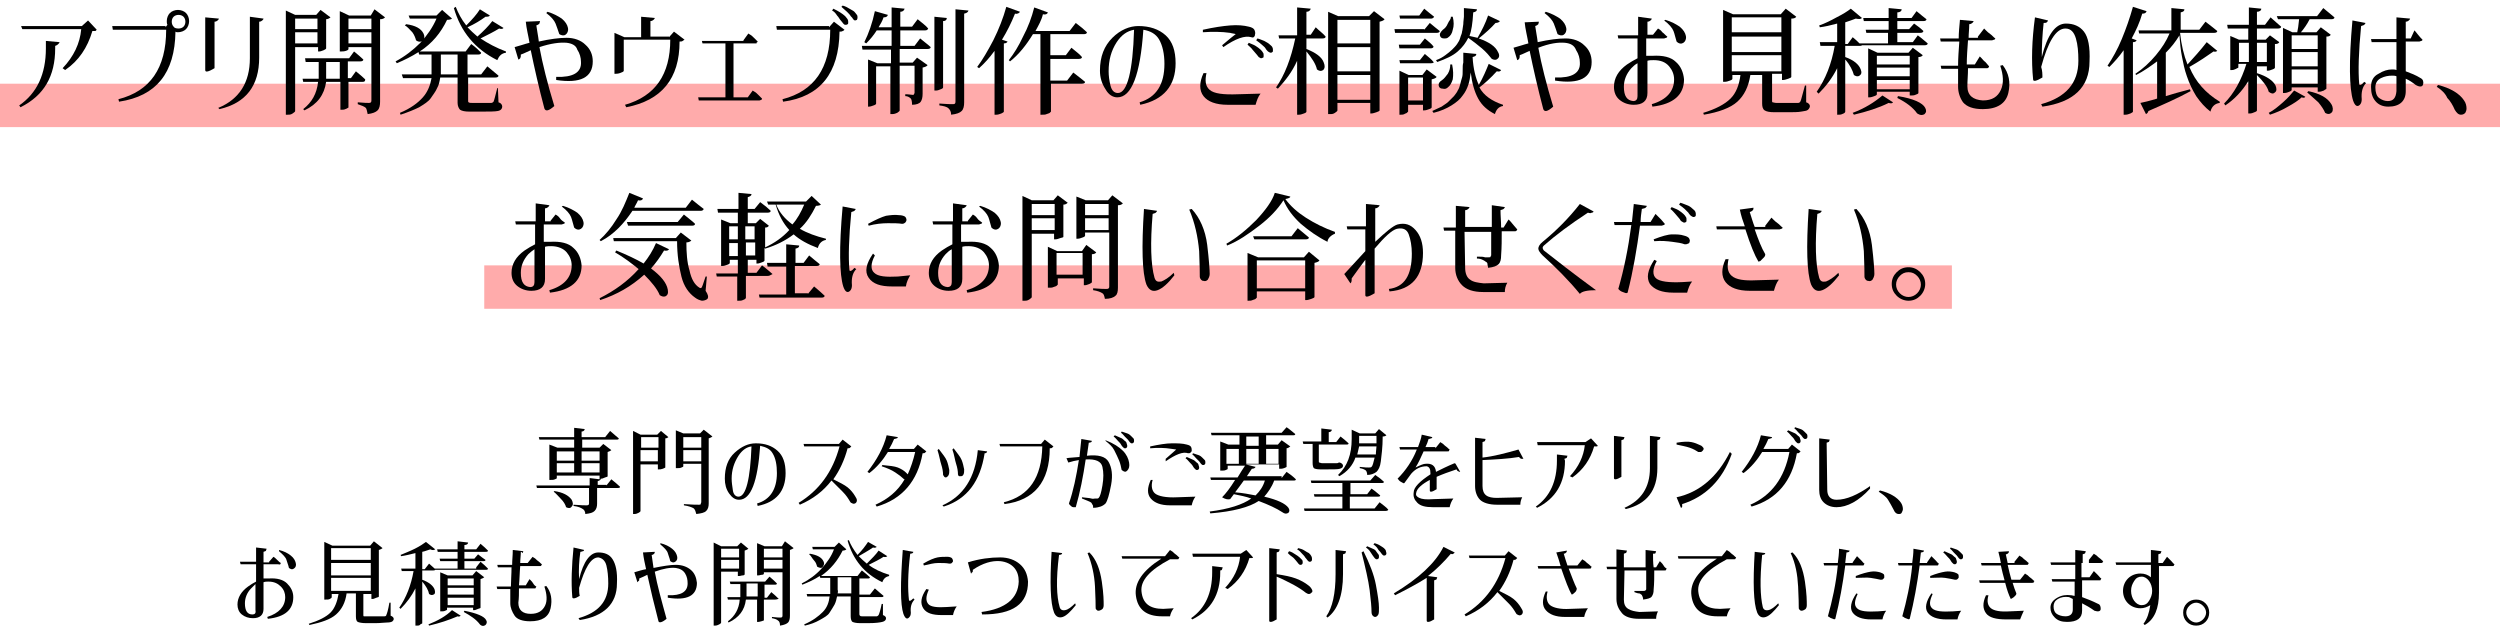 <?xml version="1.0" encoding="utf-8"?>
<!-- Generator: Adobe Illustrator 23.0.6, SVG Export Plug-In . SVG Version: 6.00 Build 0)  -->
<svg version="1.1" id="レイヤー_1" xmlns="http://www.w3.org/2000/svg" xmlns:xlink="http://www.w3.org/1999/xlink" x="0px"
	 y="0px" viewBox="0 0 403.2 103.1" style="enable-background:new 0 0 403.2 103.1;" xml:space="preserve">
<style type="text/css">
	.st0{opacity:0.55;fill:none;stroke:#FF6666;stroke-width:7;stroke-miterlimit:10;}
</style>
<line class="st0" x1="78.1" y1="46.3" x2="314.8" y2="46.3"/>
<line class="st0" x1="-0.2" y1="17" x2="403.2" y2="17"/>
<g>
	<path d="M8.9,7.8c0,4.5-1.8,7.6-5.6,9.5L3.1,17c2.9-2,4.3-5.1,4.3-9.2V6.6l2.2,0.2c0,0.1-0.1,0.2-0.2,0.3S9.2,7.3,8.9,7.4L8.9,7.8z
		 M14.2,3.3l1.4,1.5c-0.1,0.1-0.1,0.1-0.2,0.2C15.3,5,15.1,5,14.9,5c-0.8,2.7-2.2,4.8-4.4,6.3L10.1,11c1.8-1.9,2.8-4,3-6.3H3.6
		L3.4,4.2h9.8L14.2,3.3z"/>
	<path d="M26.7,4.4L27,4c-0.1-0.2-0.1-0.4-0.1-0.6c0-0.5,0.2-1,0.5-1.3s0.8-0.5,1.3-0.5c0.5,0,1,0.2,1.3,0.5
		c0.3,0.3,0.5,0.8,0.5,1.3c0,0.5-0.2,1-0.5,1.3c-0.3,0.3-0.8,0.5-1.3,0.5c-0.1,0-0.3,0-0.4-0.1c-0.1,6.7-3.1,10.4-9.1,11.3l-0.1-0.4
		c5.1-1.3,7.7-5,7.7-11.2h-8.6l-0.1-0.6H26.7z M28.8,4.6c0.3,0,0.6-0.1,0.8-0.3c0.2-0.2,0.3-0.5,0.3-0.8c0-0.3-0.1-0.6-0.3-0.8
		c-0.2-0.2-0.5-0.3-0.8-0.3c-0.3,0-0.6,0.1-0.8,0.3c-0.2,0.2-0.3,0.5-0.3,0.8c0,0.3,0.1,0.6,0.3,0.8C28.1,4.5,28.4,4.6,28.8,4.6z"/>
	<path d="M34.6,11c-1,0.6-1.5,0.7-1.5,0.3V2.8L35.3,3c0,0.1-0.1,0.2-0.2,0.3c-0.1,0.1-0.3,0.2-0.5,0.2L34.6,11z M41.8,9.3
		c0,4.5-2.1,7.3-6.4,8.3l-0.2-0.2c3.4-1.4,5.1-4.1,5.1-8V2.7L42.5,3c0,0.1-0.1,0.2-0.2,0.3s-0.3,0.2-0.5,0.2L41.8,9.3z"/>
	<path d="M51.2,7.6h-3.6v10.3c0,0.1-0.1,0.2-0.4,0.4s-0.5,0.2-0.8,0.2h-0.3V1.7l1.5,0.7H51l0.7-0.8l1.6,1.2
		c-0.1,0.1-0.4,0.3-0.7,0.3v4.7c0,0.1-0.2,0.2-0.4,0.3c-0.3,0.1-0.5,0.2-0.7,0.2h-0.2V7.6z M51.2,3h-3.6v1.7h3.6V3z M47.6,7h3.6V5.2
		h-3.6V7z M58.5,13.2h-2.3v4.1c0,0,0,0.1-0.1,0.1c-0.1,0.1-0.2,0.1-0.4,0.2c-0.2,0.1-0.4,0.1-0.6,0.1h-0.2v-4.5h-2.3
		c-0.3,2.1-1.4,3.6-3.5,4.6l-0.2-0.2c1.4-1.1,2.2-2.5,2.4-4.4h-2.4l-0.1-0.5h2.6c0-0.2,0-0.4,0-0.7v-2h-2.1l-0.1-0.6h7.1l0.8-1.1
		c0.6,0.5,1.1,0.9,1.5,1.3c0,0.2-0.2,0.3-0.5,0.3h-2v2.7h0.5l0.8-1.1c0.6,0.5,1.1,0.9,1.5,1.3C58.9,13.1,58.8,13.2,58.5,13.2z
		 M52.6,12.7h2.2V10h-2.2v2C52.6,12.3,52.6,12.5,52.6,12.7z M60.4,1.5l1.7,1.3c-0.2,0.2-0.4,0.3-0.8,0.3v13.3c0,0.6-0.1,1.1-0.4,1.4
		s-0.8,0.5-1.6,0.6c-0.1-0.5-0.2-0.9-0.3-1c-0.2-0.2-0.7-0.4-1.3-0.6v-0.3c1,0.1,1.6,0.1,1.8,0.1c0.3,0,0.4-0.1,0.4-0.4V7.6h-3.7
		v0.3c0,0.1-0.1,0.2-0.4,0.3S55.2,8.3,55,8.3h-0.2V1.8l1.5,0.7h3.5L60.4,1.5z M59.9,3h-3.7v1.7h3.7V3z M56.2,7h3.7V5.2h-3.7V7z"/>
	<path d="M80.3,14.2l0.1,2.3c0.4,0.1,0.6,0.4,0.6,0.7c0,0.3-0.2,0.6-0.7,0.7C79.8,18,78.9,18,77.5,18h-1.8c-0.7,0-1.2-0.1-1.5-0.3
		c-0.2-0.2-0.4-0.6-0.4-1.1v-4.1h-2.8c-0.1,0.6-0.2,1.2-0.5,1.7c-0.2,0.5-0.6,1-1,1.6s-1.1,1-1.9,1.5c-0.8,0.4-1.8,0.8-3,1.2
		l-0.1-0.3c1.7-0.7,2.9-1.6,3.7-2.5c0.8-0.9,1.2-2,1.4-3.1H65L64.8,12h4.8c0-0.1,0-0.2,0-0.3c0-0.2,0-0.3,0-0.3V8.8h-2l-0.1-0.4
		c-1.1,0.7-2.3,1.3-3.5,1.8l-0.2-0.3c1.5-0.8,2.8-1.8,4-3c1.1-1.2,2-2.5,2.6-3.9h-4.3l-0.2-0.5h4.5l0.9-0.9l1.6,1.4
		c-0.1,0.1-0.4,0.2-0.8,0.2c-1,2.1-2.4,3.8-4.4,5.1h7.4l0.9-1.2c0.7,0.5,1.2,1,1.6,1.4c0,0.2-0.2,0.3-0.5,0.3h-1.7V12h2.2l1-1.3
		c0.7,0.6,1.3,1.1,1.8,1.5c0,0.2-0.2,0.3-0.5,0.3h-4.4v3.7c0,0.2,0,0.3,0.1,0.3c0.1,0.1,0.3,0.1,0.6,0.1h1.5c0.3,0,0.6,0,0.9,0
		c0.3,0,0.5,0,0.6,0c0.2,0,0.3-0.1,0.4-0.2c0.1-0.2,0.3-1,0.6-2.2H80.3z M65.3,4.1l0.2-0.2c1.5,0.2,2.4,0.7,2.8,1.5
		c0.2,0.4,0.2,0.8-0.1,1.1c-0.3,0.3-0.7,0.3-1.1,0c-0.1-0.4-0.3-0.9-0.6-1.3C66,4.7,65.7,4.3,65.3,4.1z M71.1,12h2.7V8.8h-2.7v2.5
		C71.1,11.6,71.1,11.8,71.1,12z M79.4,3.4l1.8,1.1c-0.1,0.2-0.4,0.2-0.7,0.1c-0.8,0.5-1.8,1-3,1.6c1.2,0.8,2.5,1.5,4.1,2.1l0,0.2
		c-0.7,0.1-1.1,0.5-1.4,1.2c-3.6-1.8-5.9-4.6-7-8.4l0.3-0.2c0.4,1,0.9,2,1.7,3c1-1,1.7-1.8,2.2-2.6L79,2.5c-0.1,0.2-0.4,0.2-0.7,0.2
		c-0.8,0.6-1.8,1.2-2.9,1.7c0.5,0.5,1,1,1.6,1.5C78,5,78.8,4.2,79.4,3.4z"/>
	<path d="M91.4,6.9C90.3,6.8,88.8,7,87,7.6c0.5,2.7,1.3,5.9,2.4,9.5c-0.9,0.8-1.4,0.9-1.6,0.4c-0.9-3.4-1.6-6.5-2.2-9.4
		c-0.5,0.2-1,0.5-1.6,0.7c0,0.3,0,0.4-0.1,0.6c-0.1,0.1-0.2,0.2-0.3,0.2l-0.6-2c0.8-0.2,1.6-0.5,2.4-0.7c-0.2-1.2-0.5-2.3-0.6-3.4
		l2.3-0.1c0,0.1-0.1,0.3-0.1,0.4c-0.1,0.1-0.2,0.2-0.5,0.3c0.1,0.8,0.3,1.7,0.4,2.6c1.8-0.4,3.3-0.6,4.5-0.6c1.2,0,2.3,0.4,3,1.1
		c0.8,0.7,1.2,1.6,1.2,2.7c0,2.6-2,3.6-5.9,3v-0.5c2.7,0.1,4.1-0.7,4-2.4c0-0.7-0.2-1.4-0.6-2C92.9,7.3,92.2,7,91.4,6.9z M88.3,1.9
		c1,0.3,1.7,0.7,2.3,1.1c0.6,0.5,0.9,1,1,1.5s-0.1,0.9-0.4,1.1c-0.3,0.2-0.7,0.1-1-0.1c-0.2-0.6-0.4-1.2-0.6-1.7
		c-0.2-0.5-0.7-1.1-1.5-1.7L88.3,1.9z"/>
	<path d="M107.9,6l0.8-0.9l1.7,1.3c-0.1,0.1-0.2,0.1-0.3,0.2c-0.1,0.1-0.3,0.1-0.5,0.1c0,6-2.9,9.5-8.6,10.6l-0.2-0.4
		c4.9-1.4,7.3-4.9,7.3-10.5h-7.5v5c0,0.1-0.1,0.2-0.4,0.3c-0.2,0.1-0.5,0.2-0.9,0.2h-0.2V5.3l1.6,0.7h2.7V2.7l2.2,0.2
		c0,0.1-0.1,0.2-0.2,0.3c-0.1,0.1-0.3,0.2-0.5,0.2l0,2.5H107.9z"/>
	<path d="M119.9,6.5l0.8-1.1c0,0,0.1,0.1,0.3,0.2s0.4,0.3,0.6,0.5s0.4,0.4,0.6,0.6c0,0.1-0.1,0.1-0.2,0.2C122.1,7,122,7,121.9,7
		h-3.6l0,8.7h2.3l0.8-1.1c0,0,0.1,0.1,0.3,0.2s0.4,0.3,0.6,0.5s0.4,0.4,0.6,0.6c0,0.1-0.1,0.2-0.1,0.2c-0.1,0-0.2,0.1-0.3,0.1h-9.8
		l-0.1-0.5h4.4V7h-3.7l-0.1-0.4H119.9z"/>
	<path d="M133.7,4.4l0.8-0.9l1.7,1.3C136.1,4.9,136,5,135.9,5c-0.1,0.1-0.3,0.1-0.5,0.1c-0.1,6.7-3.1,10.5-9.1,11.3l-0.1-0.4
		c5.1-1.3,7.7-5,7.7-11.2h-8.6l-0.1-0.6H133.7z M134.2,1.7l0.2-0.3c0.4,0.2,0.8,0.4,1.1,0.6s0.6,0.4,0.8,0.6
		c0.2,0.2,0.3,0.4,0.4,0.5c0.1,0.2,0.1,0.3,0.1,0.5c0,0.1,0,0.3-0.1,0.3C136.6,4,136.5,4,136.3,4c-0.1,0-0.2-0.1-0.3-0.2
		c-0.1-0.1-0.2-0.3-0.4-0.5c-0.2-0.2-0.3-0.5-0.6-0.8C134.8,2.2,134.6,1.9,134.2,1.7z M135.7,1.1l0.2-0.2c0.4,0.1,0.8,0.3,1.1,0.5
		c0.3,0.2,0.6,0.3,0.8,0.5s0.3,0.4,0.4,0.5s0.1,0.3,0.1,0.5c0,0.1-0.1,0.3-0.1,0.3s-0.2,0.1-0.3,0.1c-0.1,0-0.2-0.1-0.3-0.2
		c-0.1-0.2-0.2-0.3-0.4-0.5c-0.1-0.2-0.3-0.4-0.6-0.7C136.3,1.6,136,1.4,135.7,1.1z"/>
	<path d="M147.5,7.4l0.9-1.2c0.7,0.6,1.3,1,1.7,1.4c0,0.2-0.2,0.3-0.5,0.3h-4.5v2.2h2.1l0.7-0.8l1.7,1.2c-0.1,0.2-0.4,0.3-0.8,0.4
		v4.2c0,0.6-0.1,1-0.3,1.3c-0.2,0.3-0.7,0.5-1.4,0.5c0-0.5-0.1-0.9-0.2-1c-0.2-0.2-0.5-0.4-0.9-0.4v-0.3c0.6,0,1,0.1,1.2,0.1
		c0.1,0,0.2,0,0.2-0.1s0.1-0.1,0.1-0.2v-4.4h-2.4v7.2c0,0.1-0.1,0.2-0.4,0.4c-0.2,0.1-0.5,0.2-0.8,0.2h-0.3v-7.7h-2.3v6
		c0,0.1-0.1,0.2-0.4,0.3c-0.3,0.1-0.5,0.2-0.8,0.2H140V9.6l1.5,0.6h2.2V8h-4.6l-0.1-0.6h4.8V4.9h-2.4c-0.5,0.8-1.1,1.5-1.7,2.1
		l-0.3-0.2c0.7-1.4,1.3-3.1,1.7-5l2.1,0.6c-0.1,0.3-0.3,0.4-0.7,0.4c-0.2,0.6-0.5,1.1-0.8,1.6h2.1V1.2l2.1,0.2
		c-0.1,0.3-0.3,0.5-0.7,0.5v2.4h1.9l0.9-1.2c0.7,0.6,1.3,1,1.7,1.5c-0.1,0.2-0.2,0.3-0.5,0.3h-4v2.5H147.5z M152.1,3.4v10.7
		c0,0.1-0.1,0.2-0.4,0.3c-0.2,0.1-0.5,0.2-0.7,0.2h-0.3V2.7l2,0.2C152.7,3.2,152.5,3.4,152.1,3.4z M154.1,1.5l2.1,0.2
		c-0.1,0.3-0.3,0.4-0.7,0.5v14.3c0,0.6-0.1,1.1-0.4,1.4s-0.8,0.5-1.7,0.6c0-0.5-0.2-0.8-0.4-1c-0.3-0.3-0.8-0.4-1.5-0.5v-0.3
		c1.2,0.1,1.9,0.1,2.2,0.1c0.3,0,0.4-0.1,0.4-0.4V1.5z"/>
	<path d="M162.3,1.1l2.2,0.8c-0.1,0.2-0.4,0.4-0.8,0.3c-0.6,1.5-1.3,2.9-2.1,4.2l0.9,0.3c-0.1,0.2-0.3,0.3-0.6,0.3V18
		c0,0.1-0.2,0.2-0.4,0.3c-0.3,0.1-0.5,0.2-0.8,0.2h-0.3V8.2c-0.8,1.1-1.6,2-2.5,2.8l-0.3-0.2c0.9-1.2,1.7-2.6,2.6-4.3
		C161.1,4.7,161.8,2.9,162.3,1.1z M174.9,5.5h-5.5v3.4h2.5l0.9-1.2c0.7,0.6,1.3,1,1.7,1.5c0,0.2-0.2,0.3-0.5,0.3h-4.6V13h2.7l1-1.3
		c0.8,0.6,1.4,1.1,1.9,1.5c0,0.2-0.2,0.3-0.5,0.3h-5V18c0,0-0.1,0.1-0.2,0.2c-0.1,0.1-0.3,0.1-0.5,0.2c-0.2,0.1-0.4,0.1-0.7,0.1
		h-0.3V5.5h-1.2c-1.1,1.8-2.3,3.3-3.7,4.4l-0.2-0.2c0.8-1,1.6-2.3,2.3-3.8c0.8-1.5,1.4-3.1,1.8-4.7l2.2,0.8
		c-0.1,0.3-0.4,0.4-0.8,0.3C168,3.2,167.5,4.1,167,5h5.5l1-1.3c0.8,0.6,1.4,1.1,1.8,1.5C175.3,5.4,175.1,5.5,174.9,5.5z"/>
	<path d="M178.3,14.4c-0.6-0.9-0.9-1.9-0.9-3c0-2.3,0.7-4,2-5.3c1.3-1.3,2.8-1.9,4.2-1.9c1.8,0,3.3,0.5,4.4,1.5
		c1.1,1,1.6,2.5,1.6,4.5c0,3.6-1.9,5.9-5.7,6.7l-0.1-0.4c2.7-0.8,4-2.9,4-6.2c0-1.6-0.3-3-0.9-4c-0.5-0.8-1.3-1.3-2.5-1.5
		c-0.5,7.3-1.9,10.9-4.2,10.9C179.5,15.7,178.8,15.3,178.3,14.4z M180.1,6.8c-0.9,1.4-1.3,2.9-1.3,4.7c0,0.7,0.1,1.5,0.3,2.3
		c0.2,0.8,0.6,1.2,1.2,1.2c1.5,0,2.4-3.5,2.6-10.2C181.8,5,180.9,5.6,180.1,6.8z"/>
	<path d="M194.6,11.7c-0.3,1.3-0.2,2.2,0.5,2.8c0.7,0.6,2.2,0.8,4.6,0.7l3.6-0.1c-0.4,0.5-0.6,1.1-0.8,1.8H198
		c-1.9,0-3.2-0.5-3.9-1.4s-0.7-2.2,0-3.7H194.6z M194,5.2l0-0.4c1.8-0.4,3.2-0.6,4.4-0.7c1.2-0.1,2.2,0,3,0.2
		c0.5,0.1,0.8,0.3,0.9,0.5c0.1,0.2,0.2,0.5,0.1,0.8c0,0.2-0.1,0.3-0.2,0.4C202.2,6,202,6.1,201.8,6c-1-0.3-2.5,0.2-4.5,1.6l-0.2-0.3
		c1.2-1,1.9-1.6,2.2-1.8c-0.3-0.1-0.6-0.1-0.9-0.2C197,5.1,195.5,5.1,194,5.2z M201.2,7.2l0.2-0.3c0.4,0.2,0.8,0.3,1.1,0.5
		c0.3,0.2,0.6,0.4,0.8,0.6c0.2,0.2,0.3,0.3,0.4,0.5c0.1,0.1,0.1,0.3,0.1,0.5c0,0.1,0,0.3-0.1,0.3s-0.2,0.1-0.3,0.1
		c-0.1,0-0.2-0.1-0.4-0.2c-0.1-0.1-0.2-0.3-0.4-0.5c-0.2-0.2-0.4-0.5-0.6-0.7C201.8,7.7,201.5,7.5,201.2,7.2z M202.6,6.5l0.2-0.3
		c0.4,0.1,0.8,0.3,1.1,0.4c0.3,0.2,0.6,0.3,0.8,0.5c0.2,0.2,0.4,0.3,0.5,0.5c0.1,0.2,0.1,0.3,0.1,0.5c0,0.1,0,0.3-0.1,0.3
		c-0.1,0.1-0.2,0.1-0.3,0.1c-0.1,0-0.2-0.1-0.4-0.2c-0.1-0.1-0.3-0.3-0.4-0.5s-0.4-0.4-0.6-0.6S203,6.8,202.6,6.5z"/>
	<path d="M211.4,5.6l0.8-1.2c0.6,0.6,1.2,1,1.6,1.5c0,0.2-0.2,0.3-0.5,0.3h-2.6v1.7c1.5,0.6,2.5,1.3,2.8,2.2
		c0.2,0.5,0.2,0.9-0.1,1.2c-0.3,0.2-0.6,0.2-1-0.1c-0.2-0.9-0.8-1.8-1.7-2.9V18c0,0.1-0.1,0.2-0.4,0.3c-0.3,0.1-0.5,0.2-0.8,0.2
		h-0.3V9.8c-0.8,1.8-1.9,3.2-3.1,4.5l-0.3-0.2c1.4-2,2.4-4.6,3.1-7.9h-2.6l-0.1-0.5h3V1.2l2.2,0.2c-0.1,0.3-0.3,0.5-0.7,0.5v3.7
		H211.4z M221.6,1.8l1.7,1.3c-0.1,0.2-0.4,0.3-0.8,0.4v14.3c0,0.1-0.2,0.2-0.5,0.3c-0.3,0.1-0.6,0.2-0.8,0.2H221v-1.7h-5.3v1.2
		c0,0.1-0.1,0.2-0.4,0.4s-0.5,0.2-0.8,0.2h-0.3V1.9l1.6,0.7h5L221.6,1.8z M221,3.2h-5.3V7h5.3V3.2z M221,7.6h-5.3v3.9h5.3V7.6z
		 M215.7,16.1h5.3v-4h-5.3V16.1z"/>
	<path d="M229.7,4.8l0.9-1.1c0.6,0.5,1.2,1,1.6,1.3c0,0.2-0.2,0.3-0.5,0.3H225l-0.1-0.6H229.7z M230.8,3h-5l-0.1-0.5h3.2l0.8-1.1
		c0.6,0.5,1.2,1,1.6,1.3C231.2,2.9,231,3,230.8,3z M229,7.2l0.8-1c0.6,0.5,1.1,0.9,1.4,1.3c0,0.2-0.2,0.3-0.5,0.3h-5l-0.1-0.6H229z
		 M230.8,10.2h-5l-0.1-0.5h3.3l0.8-1c0.6,0.5,1.1,0.9,1.4,1.3C231.3,10.1,231.1,10.2,230.8,10.2z M230.1,11.2l1.6,1.2
		c-0.1,0.2-0.4,0.3-0.8,0.4v4.5c0,0.1-0.1,0.2-0.4,0.3c-0.3,0.1-0.5,0.2-0.8,0.2h-0.2v-0.9h-2.4V18c0,0-0.1,0.1-0.2,0.2
		s-0.3,0.1-0.4,0.2c-0.2,0.1-0.4,0.1-0.6,0.1h-0.2v-7.1l1.5,0.7h2.2L230.1,11.2z M227.1,16.2h2.4v-3.7h-2.4V16.2z M240.1,10.3l2,1
		c-0.1,0.2-0.3,0.3-0.7,0.2c-1,1.1-2,2-2.8,2.6c0.7,1.3,2,2.2,3.8,2.8l0,0.2c-0.7,0.1-1.1,0.6-1.3,1.3c-1.2-0.6-2.1-1.4-2.7-2.5
		s-1-2.5-1.2-4.2c-0.1,0.8-0.2,1.4-0.4,2c-0.2,0.6-0.5,1.2-0.9,1.7c-0.4,0.6-1,1.1-1.8,1.6s-1.7,0.9-2.9,1.2l-0.2-0.3
		c0.5-0.2,1-0.5,1.5-0.7c0.4-0.3,0.8-0.5,1.1-0.8c0.3-0.3,0.6-0.6,0.9-0.9c0.2-0.3,0.5-0.6,0.6-0.9c0.2-0.3,0.3-0.6,0.4-1
		s0.2-0.8,0.3-1.1c0.1-0.3,0.1-0.7,0.1-1.2c0-0.5,0-0.9,0.1-1.2c0-0.3,0-0.8,0-1.3c0-0.1,0-0.2,0-0.3l2.1,0.2c0,0.3-0.2,0.4-0.6,0.5
		c0.1,1.9,0.5,3.4,1,4.5C239.2,12.5,239.7,11.3,240.1,10.3z M231.8,10l-0.2-0.3c0.6-0.2,1.1-0.5,1.5-0.8s0.8-0.6,1.1-0.9
		s0.6-0.6,0.8-0.9c0.2-0.3,0.4-0.6,0.5-1c0.1-0.4,0.3-0.7,0.3-1c0.1-0.3,0.1-0.7,0.2-1.2c0-0.5,0.1-0.9,0.1-1.2c0-0.3,0-0.7,0-1.3
		c0,0,0-0.1,0-0.1l2.1,0.2c0,0.3-0.2,0.4-0.6,0.5c-0.1,1.8-0.3,3-0.6,3.8c0.5,0.1,0.9,0.2,1.3,0.3c0.7-1.2,1.3-2.4,1.7-3.6l1.9,0.9
		c-0.1,0.2-0.4,0.3-0.7,0.3c-0.7,0.8-1.6,1.6-2.7,2.5c1.7,0.6,2.7,1.3,3.1,2.2c0.3,0.5,0.2,0.9-0.1,1.1c-0.2,0.2-0.5,0.2-0.9,0
		c-0.4-0.5-0.9-1.1-1.6-1.7s-1.5-1.2-2.2-1.7c-0.4,0.8-0.9,1.5-1.7,2.2C234.3,9,233.2,9.5,231.8,10z M233.9,10.4l0.3,0
		c0.2,1,0.2,1.7,0.1,2.4c-0.2,0.6-0.4,1-0.8,1.3c-0.2,0.2-0.5,0.3-0.8,0.2c-0.3,0-0.5-0.1-0.6-0.3c-0.2-0.4,0-0.8,0.5-1.1
		c0.3-0.2,0.6-0.6,0.9-1C233.8,11.4,233.9,10.9,233.9,10.4z M234,2.7l0.3,0c0.2,0.8,0.2,1.5,0,2.1c-0.1,0.6-0.4,1-0.7,1.2
		c-0.2,0.2-0.4,0.2-0.7,0.2c-0.3,0-0.5-0.1-0.6-0.3c-0.2-0.4,0-0.7,0.4-1.1c0.3-0.2,0.6-0.5,0.8-1S234,3.2,234,2.7z"/>
	<path d="M252.4,6.9c-1.1-0.1-2.5,0.1-4.3,0.8c0.5,2.7,1.3,5.9,2.4,9.5c-0.9,0.8-1.4,0.9-1.6,0.4c-0.9-3.4-1.6-6.5-2.2-9.4
		c-0.5,0.2-1,0.5-1.6,0.7c0,0.3,0,0.4-0.1,0.6c-0.1,0.1-0.2,0.2-0.3,0.2l-0.6-2c0.8-0.2,1.6-0.5,2.4-0.7c-0.2-1.2-0.5-2.3-0.6-3.4
		l2.3-0.1c0,0.1-0.1,0.3-0.1,0.4c-0.1,0.1-0.2,0.2-0.5,0.3c0.1,0.8,0.3,1.7,0.4,2.6c1.8-0.4,3.3-0.6,4.5-0.6c1.2,0,2.3,0.4,3,1.1
		c0.8,0.7,1.2,1.6,1.2,2.7c0,2.6-2,3.6-5.9,3v-0.5c2.7,0.1,4.1-0.7,4-2.4c0-0.7-0.2-1.4-0.6-2C253.9,7.3,253.3,7,252.4,6.9z
		 M249.3,1.9c1,0.3,1.7,0.7,2.3,1.1c0.6,0.5,0.9,1,1,1.5c0.1,0.5-0.1,0.9-0.4,1.1c-0.3,0.2-0.7,0.1-1-0.1c-0.2-0.6-0.4-1.2-0.6-1.7
		c-0.2-0.5-0.7-1.1-1.5-1.7L249.3,1.9z"/>
	<path d="M266.6,5.6l0.8-1c0.2,0.1,0.5,0.3,0.7,0.6c0.3,0.2,0.5,0.5,0.8,0.7c0,0.1-0.1,0.2-0.2,0.2c-0.1,0-0.2,0.1-0.3,0.1h-2.9V9
		c0.3,0,0.7,0,1,0c1.7-0.1,3,0.2,3.8,1c0.8,0.7,1.2,1.7,1.3,2.8c0,2.5-1.7,4-5.1,4.4l-0.1-0.4c2.4-0.7,3.6-2.1,3.6-4
		c0-0.8-0.3-1.5-0.8-2.1c-0.6-0.7-1.4-1-2.5-1c-0.3,0-0.7,0-1,0.1V15c0,1.3-0.8,1.9-2.2,1.9c-0.9,0-1.7-0.3-2.3-0.8
		c-0.6-0.5-0.9-1.2-0.9-2.1c0-1.4,0.7-2.6,2.1-3.6c0.6-0.4,1.1-0.7,1.7-1V6.2h-3.1l-0.1-0.5h3.3V2.7l2.2,0.3c0,0.1-0.1,0.2-0.2,0.3
		s-0.3,0.2-0.5,0.2v2.1H266.6z M263.1,11c-0.8,0.9-1.2,1.9-1.2,3c0,1.5,0.5,2.2,1.5,2.3c0.5,0,0.7-0.3,0.7-0.8v-5.3
		C263.7,10.4,263.4,10.7,263.1,11z M268.6,3.2c1,0.3,1.7,0.7,2.3,1.1c0.6,0.5,0.9,1,1,1.5c0.1,0.5-0.1,0.9-0.4,1.1
		c-0.3,0.2-0.7,0.2-1.1-0.2c-0.2-0.6-0.3-1.2-0.5-1.7c-0.2-0.5-0.7-1.1-1.5-1.7L268.6,3.2z"/>
	<path d="M291.3,13.9l0,2.6c0.4,0.1,0.6,0.4,0.6,0.6c0,0.2-0.1,0.4-0.3,0.6s-0.6,0.2-1.1,0.3s-1.3,0.1-2.3,0.1h-2
		c-0.8,0-1.3-0.1-1.6-0.3s-0.4-0.6-0.4-1.1v-4.6h-1.9c-0.3,1.9-1,3.3-2.1,4.3s-3,1.7-5.4,2.1l-0.1-0.3c2-0.6,3.5-1.4,4.4-2.3
		s1.4-2.2,1.6-3.8h-1.3v0.6c0,0.1-0.1,0.2-0.4,0.3c-0.3,0.1-0.5,0.2-0.9,0.2h-0.2V1.6l1.6,0.7h7.7l0.8-0.9l1.7,1.3
		c-0.1,0.2-0.4,0.3-0.8,0.3v9.4c0,0.1-0.2,0.2-0.5,0.3s-0.6,0.2-0.8,0.2h-0.2v-1h-1.6v4.3c0,0.2,0,0.3,0.1,0.3
		c0.1,0,0.3,0.1,0.6,0.1h1.8c1,0,1.5,0,1.7,0c0.2,0,0.3-0.1,0.4-0.3c0.1-0.2,0.3-1.1,0.7-2.5H291.3z M287.3,2.8h-8v2.4h8V2.8z
		 M287.3,8.4V5.9h-8v2.5H287.3z M279.3,8.9v2.6h8V8.9H279.3z"/>
	<path d="M308.5,6.8l0.8-1.1c0.7,0.5,1.2,1,1.6,1.3c0,0.2-0.2,0.3-0.5,0.3h-10.1c-0.1,0.1-0.2,0.1-0.4,0.1h-2.3v1.8
		c1.4,0.5,2.2,1.2,2.5,2c0.2,0.5,0.1,0.8-0.2,1c-0.3,0.2-0.6,0.1-0.9-0.1c-0.2-0.7-0.6-1.6-1.4-2.5V18c0,0,0,0.1-0.1,0.2
		s-0.2,0.1-0.4,0.2c-0.2,0.1-0.4,0.1-0.6,0.1h-0.2V11c-0.8,1.6-1.8,2.9-3,4.1l-0.3-0.3c1.4-2,2.4-4.5,2.9-7.4h-2.3l-0.1-0.6h2.8V3.8
		c-1.1,0.3-2,0.5-2.8,0.6l-0.1-0.3c0.9-0.3,1.9-0.8,2.8-1.3c1-0.5,1.8-1,2.3-1.4l1.8,1.5c-0.2,0.2-0.5,0.2-1,0.1
		c-0.5,0.2-1.1,0.4-1.7,0.6v3.5h0.4l0.8-1.1c0.4,0.3,0.8,0.7,1.1,1h4.6V5.3H301l-0.1-0.5h3.7V3.4h-4l-0.1-0.5h4.1V1.3l2.1,0.2
		c0,0.3-0.3,0.5-0.7,0.5v0.9h2.3l0.8-1.1c0.6,0.5,1.2,1,1.6,1.3c0,0.2-0.2,0.3-0.5,0.3H306v1.3h1.9l0.8-0.9c0.6,0.4,1.1,0.8,1.5,1.2
		c0,0.2-0.2,0.3-0.5,0.3H306v1.5H308.5z M299,18.5l-0.2-0.3c1.9-0.7,3.5-1.7,4.8-2.8l1.7,1.1c-0.1,0.2-0.4,0.2-0.7,0.1
		C303,17.4,301.1,18,299,18.5z M308.2,15.4H308v-0.6h-5.3v0.4c0,0.1-0.1,0.2-0.4,0.3c-0.3,0.1-0.5,0.2-0.8,0.2h-0.2V7.8l1.5,0.7h5
		l0.7-0.8l1.6,1.2c-0.1,0.2-0.4,0.3-0.7,0.3V15c0,0.1-0.2,0.2-0.5,0.3C308.7,15.4,308.4,15.4,308.2,15.4z M308,9h-5.3v1.4h5.3V9z
		 M308,12.3v-1.4h-5.3v1.4H308z M302.7,14.4h5.3v-1.5h-5.3V14.4z M306,15.8l0.1-0.3c2.5,0.4,4,1.1,4.4,1.9c0.2,0.4,0.2,0.7-0.1,1
		c-0.3,0.2-0.7,0.2-1,0c-0.1,0-0.1-0.1-0.2-0.1C308.5,17.3,307.4,16.5,306,15.8z"/>
	<path d="M319,5.9l1-1.3c0,0,0.1,0.1,0.3,0.3c0.2,0.2,0.4,0.4,0.7,0.6c0.3,0.2,0.5,0.5,0.8,0.7c0,0.1-0.1,0.2-0.2,0.2
		c-0.1,0-0.2,0.1-0.3,0.1h-3.9c-0.1,1.4-0.2,2.7-0.2,3.9h1.3l0.8-1.3c0,0,0.1,0.1,0.3,0.3c0.2,0.2,0.3,0.4,0.6,0.6
		c0.2,0.2,0.4,0.5,0.6,0.7c0,0.1-0.1,0.2-0.1,0.2s-0.1,0.1-0.2,0.1h-3.1c0,1.1-0.1,2-0.1,2.9c0,1.5,0.9,2.2,2.5,2.3
		c1.5,0,2.4-0.6,2.9-1.7c0.5-1.1,0.4-2.4-0.1-3.9l0.4-0.1c1,1.3,1.3,2.8,0.9,4.5c-0.4,1.7-1.8,2.6-4.1,2.6c-1.6,0-2.6-0.4-3.2-1.1
		c-0.5-0.7-0.8-1.6-0.8-2.5c0-0.9,0-1.8,0-2.9h-2.7l-0.1-0.5h2.8c0-1.2,0.1-2.5,0.2-3.9H313l-0.1-0.5h3c0-0.9,0.1-1.9,0.2-3l2.2,0.2
		c0,0.1-0.1,0.2-0.2,0.3s-0.3,0.2-0.5,0.2c0,0.8-0.1,1.5-0.1,2.2H319z"/>
	<path d="M329.4,12.5c-1,0.6-1.5,0.7-1.5,0.3c-0.3-3-0.2-6.3,0.3-10l2.1,0.5c0,0.1-0.1,0.2-0.2,0.3c-0.1,0.1-0.3,0.1-0.5,0.1
		c-0.2,1.8-0.3,3.6-0.3,5.5c0.9-3.6,2.2-5.4,3.9-5.4c1.2,0,2.2,0.4,2.9,1.3s1,2.5,0.9,4.8c0,4.2-2.6,6.6-7.6,7.3l-0.2-0.4
		c4-1.1,6-3.4,6-7c0-1.4-0.1-2.6-0.4-3.6c-0.3-1-0.8-1.6-1.7-1.6c-1.5,0-2.8,2.1-3.9,6.2C329.4,11.4,329.4,12,329.4,12.5z"/>
	<path d="M343.8,6.2l0.8,0.3c-0.1,0.2-0.3,0.3-0.6,0.3V18c0,0.1-0.2,0.2-0.4,0.3c-0.3,0.1-0.5,0.2-0.8,0.2h-0.3V8.1
		c-0.7,1-1.5,1.9-2.3,2.7l-0.3-0.2c0.8-1.2,1.6-2.6,2.3-4.3c0.7-1.7,1.3-3.4,1.8-5.2l2.2,0.7c-0.1,0.3-0.3,0.4-0.7,0.4
		C345.1,3.6,344.5,4.9,343.8,6.2z M355.9,6.8l1.7,1.4c-0.1,0.1-0.3,0.2-0.6,0.1c-1,0.7-2.3,1.6-3.9,2.5c1,2.4,2.6,4.2,4.9,5.6l0,0.2
		c-0.8,0.1-1.3,0.6-1.5,1.4c-0.9-0.7-1.6-1.5-2.3-2.5c-0.6-1-1.1-2-1.5-3.2c-0.4-1.1-0.6-2.2-0.8-3.2c-0.2-1-0.3-2.1-0.4-3.4
		c-0.6,1-1.3,1.9-2.2,2.8v7c1-0.3,2.3-0.7,3.9-1.1l0.1,0.3c-2.2,1.2-4.5,2.2-6.8,3.2c-0.1,0.3-0.2,0.4-0.4,0.5l-0.9-1.8
		c0.5-0.1,1.4-0.3,2.7-0.7V9.9c-1.1,0.8-2.2,1.6-3.4,2.2l-0.1-0.2c1.2-0.8,2.3-1.8,3.3-3s1.7-2.3,2.2-3.5H345l-0.1-0.5h5.3V1.3
		l2.1,0.2c0,0.3-0.2,0.4-0.6,0.5v2.8h3l1-1.3c0.8,0.6,1.4,1.1,1.9,1.5c0,0.2-0.2,0.3-0.5,0.3h-5.5c0.2,1.9,0.6,3.6,1.2,5.1
		C353.8,9.3,354.9,8.1,355.9,6.8z"/>
	<path d="M364,10.6v1.2c1.6,0.5,2.6,1.2,3,2c0.2,0.5,0.2,0.9-0.1,1.1c-0.3,0.3-0.6,0.2-1-0.1c-0.2-0.8-0.9-1.7-1.9-2.7v5.7
		c0,0.1-0.1,0.2-0.4,0.3c-0.2,0.1-0.5,0.2-0.7,0.2h-0.3v-5.2c-1,1.6-2.2,2.9-3.7,3.9l-0.2-0.3c1.6-1.6,2.8-3.8,3.6-6.4h-1.3v0.6
		c0,0-0.1,0.1-0.2,0.1c-0.1,0.1-0.2,0.1-0.4,0.2s-0.4,0.1-0.5,0.1h-0.2V5.8l1.4,0.6h1.5V4.6h-3.3L359.2,4h3.5V1.2l2,0.2
		c0,0.3-0.3,0.5-0.7,0.5V4h1.3l0.9-1.2c0.7,0.6,1.2,1.1,1.7,1.5c0,0.2-0.2,0.3-0.5,0.3H364v1.8h1.4l0.7-0.7l1.5,1.1
		c-0.1,0.2-0.3,0.3-0.7,0.3v3.8c0,0.1-0.1,0.2-0.4,0.3c-0.3,0.1-0.5,0.2-0.7,0.2h-0.2v-0.7H364z M361.1,6.9V10h1.6V6.9H361.1z
		 M365.6,6.9H364V10h1.6V6.9z M366.1,18.5l-0.2-0.3c0.8-0.4,1.5-1,2.3-1.7c0.8-0.7,1.3-1.3,1.8-1.9l1.8,1c-0.1,0.2-0.3,0.2-0.6,0.1
		c-0.5,0.5-1.3,1-2.2,1.5C368,17.8,367,18.2,366.1,18.5z M373.7,2.6l1-1.3c0.7,0.6,1.3,1.1,1.8,1.5c0,0.2-0.2,0.3-0.5,0.3h-3.5
		c-0.4,0.8-0.9,1.5-1.4,2.1h2.5l0.7-0.8l1.6,1.2c-0.1,0.2-0.3,0.3-0.7,0.3v8.4c0,0.1-0.2,0.1-0.4,0.3c-0.3,0.1-0.5,0.2-0.8,0.2h-0.2
		v-0.7h-4.2v0.4c0,0.1-0.1,0.2-0.4,0.3c-0.2,0.1-0.5,0.2-0.8,0.2h-0.2V4.5l1.5,0.7h0.8c0.1-0.4,0.2-1.1,0.3-2.1h-3.4l-0.2-0.5H373.7
		z M373.8,5.7h-4.2v2.2h4.2V5.7z M369.6,8.4v2.3h4.2V8.4H369.6z M369.6,13.5h4.2v-2.3h-4.2V13.5z M372.1,14.9l0.2-0.2
		c1.9,0.4,3.1,1.1,3.7,2.1c0.3,0.5,0.3,1,0.1,1.3c-0.3,0.3-0.6,0.4-1.1,0.1c-0.2-0.5-0.6-1.1-1.1-1.7
		C373.2,15.9,372.7,15.4,372.1,14.9z"/>
	<path d="M380.6,16.9c-0.4,0.4-0.8,0.2-1.1-0.7c-0.6-1.9-0.7-6.2-0.1-12.9l2.1,0.4c0,0.1-0.1,0.2-0.2,0.3c-0.1,0.1-0.3,0.1-0.5,0.2
		c-0.4,4.1-0.5,7.3-0.3,9.4l0,0c0.1,0.2,0.4,0.1,0.8-0.4l0.3,0.2c-0.6,0.6-0.8,1.5-0.7,2.6l0,0C380.9,16.4,380.8,16.7,380.6,16.9z
		 M388,14.7c0,1.6-1,2.5-2.8,2.5c-0.9,0-1.6-0.3-2.1-0.9c-0.5-0.6-0.7-1.3-0.7-2.3c0-1,0.4-1.7,1.2-2.1c0.8-0.5,1.5-0.7,2.2-0.7
		c0.2,0,0.5,0,0.7,0.1V6.8h-4l-0.1-0.5h4.1V2.8l2.2,0.2c0,0.1-0.1,0.2-0.2,0.3s-0.3,0.2-0.5,0.2v2.7h0.8l0.6-1.3
		c0,0,0.2,0.2,0.5,0.6c0.3,0.4,0.6,0.7,0.8,0.9c0,0.1-0.1,0.2-0.2,0.2c-0.1,0-0.2,0.1-0.3,0.1H388l0,4.8c0.8,0.3,1.6,0.6,2.4,1.1
		c0.4,0.2,0.5,0.6,0.4,1c-0.1,0.4-0.5,0.5-1.2,0.1c-0.5-0.4-1.1-0.8-1.6-1V14.7z M385.8,12.2c-0.6,0-1.2,0.1-1.8,0.4
		c-0.6,0.3-0.9,0.8-0.9,1.5c0,0.8,0.2,1.4,0.6,1.7c0.4,0.3,0.9,0.5,1.4,0.5c0.9,0,1.3-0.5,1.4-1.6v-2.4
		C386.3,12.2,386,12.2,385.8,12.2z"/>
	<path d="M393,14l0.2-0.3c2,0.5,3.5,1.4,4.2,2.5c0.3,0.4,0.4,0.9,0.4,1.3c0,0.3-0.1,0.5-0.2,0.7c-0.2,0.2-0.4,0.3-0.7,0.3
		c-0.4,0-0.7-0.3-1-0.8c-0.3-0.7-0.7-1.4-1.2-1.9C394.4,15.1,393.8,14.5,393,14z"/>
	<path d="M88.8,35.6l0.8-1c0.2,0.1,0.5,0.3,0.7,0.6s0.5,0.5,0.8,0.7c0,0.1-0.1,0.2-0.2,0.2c-0.1,0-0.2,0.1-0.3,0.1h-2.9V39
		c0.3,0,0.7,0,1,0c1.7-0.1,3,0.2,3.8,1c0.8,0.7,1.2,1.7,1.3,2.8c0,2.5-1.7,4-5.1,4.4l-0.1-0.4c2.4-0.7,3.6-2.1,3.6-4
		c0-0.8-0.3-1.5-0.8-2.1s-1.4-1-2.5-1c-0.3,0-0.7,0-1,0.1V45c0,1.3-0.8,1.9-2.2,1.9c-0.9,0-1.7-0.3-2.3-0.8
		c-0.6-0.5-0.9-1.2-0.9-2.1c0-1.4,0.7-2.6,2.1-3.6c0.6-0.4,1.1-0.7,1.7-1v-3.2h-3.1l-0.1-0.5h3.3v-2.9l2.2,0.3
		c0,0.1-0.1,0.2-0.2,0.3s-0.3,0.2-0.5,0.2v2.1H88.8z M85.2,41c-0.8,0.9-1.2,1.9-1.2,3c0,1.5,0.5,2.2,1.5,2.3c0.5,0,0.7-0.3,0.7-0.8
		v-5.3C85.9,40.4,85.5,40.7,85.2,41z M90.8,33.2c1,0.3,1.7,0.7,2.3,1.1c0.6,0.5,0.9,1,1,1.5c0.1,0.5-0.1,0.9-0.4,1.1
		s-0.7,0.2-1.1-0.2c-0.2-0.6-0.3-1.2-0.5-1.7c-0.2-0.5-0.7-1.1-1.5-1.7L90.8,33.2z"/>
	<path d="M113,34h-11c-1.4,2.1-3,3.8-5.1,4.9l-0.2-0.2c1-0.9,1.9-2,2.7-3.3c0.9-1.3,1.5-2.8,2.1-4.3l2.2,0.9
		c-0.1,0.3-0.4,0.4-0.8,0.3c-0.2,0.5-0.5,0.9-0.6,1.2h8.3l1-1.3c0.7,0.6,1.4,1.1,1.9,1.5C113.4,33.9,113.3,34,113,34z M99.2,40.7
		l0.2-0.3c1.7,0.7,3.2,1.4,4.4,2.1c0.8-1,1.5-2.1,2-3.3l2.1,1c-0.1,0.2-0.4,0.3-0.8,0.2c-0.6,1-1.3,2-2.1,2.9
		c1.6,1.2,2.5,2.3,2.7,3.4c0.1,0.6,0,0.9-0.4,1.1c-0.3,0.1-0.6,0-0.9-0.2c-0.4-1-1.3-2.1-2.5-3.3c-2.1,1.9-4.4,3.2-7.1,4.1l-0.1-0.3
		c2.4-1.2,4.5-2.7,6.3-4.7C101.9,42.5,100.6,41.5,99.2,40.7z M114,44.6l-0.2,2.3c0.4,0.6,0.5,1,0.3,1.3c-0.2,0.2-0.6,0.3-0.9,0.3
		c-0.4-0.1-0.7-0.2-1.1-0.5c-1-0.7-1.8-1.8-2.2-3.4c-0.4-1.6-0.7-3.5-0.7-5.7H99l-0.1-0.5h10.1l0.8-0.9l1.7,1.3
		c-0.1,0.1-0.4,0.3-0.8,0.3c0,1.6,0.1,3.2,0.5,4.5c0.3,1.4,0.8,2.3,1.6,2.8c0.2,0.1,0.3,0.1,0.4-0.1c0.2-0.4,0.3-0.9,0.6-1.7
		L114,44.6z M101.1,35.8h8.2l1-1.2c0.7,0.6,1.3,1,1.8,1.5c0,0.2-0.2,0.3-0.5,0.3h-10.3L101.1,35.8z"/>
	<path d="M123.8,44.5h-3.5V48c0,0,0,0.1-0.1,0.2s-0.2,0.1-0.4,0.2c-0.2,0.1-0.4,0.1-0.6,0.1h-0.3v-3.9h-3.3l-0.1-0.5h3.5v-2.2h-1.3
		v0.5c0,0.1-0.1,0.2-0.4,0.3c-0.3,0.1-0.5,0.2-0.8,0.2h-0.2v-7.5l1.5,0.6h1.2v-1.7h-3.2l-0.1-0.6h3.4v-2.6l2.1,0.2
		c0,0.3-0.3,0.4-0.6,0.5v1.9h1.1l0.9-1.1c0.7,0.5,1.3,1,1.7,1.4c0,0.2-0.2,0.3-0.5,0.3h-3.2V36h1.3l0.7-0.7l1.4,1.1
		c-0.1,0.2-0.3,0.3-0.6,0.3v3.2c1.5-0.7,2.8-1.6,3.9-2.8c-1-1.1-1.7-2.4-2.2-4.1h-1.2l-0.2-0.5h6.3l0.9-0.9l1.5,1.4
		c-0.1,0.1-0.4,0.2-0.8,0.2c-0.7,1.4-1.5,2.7-2.6,3.7c1.2,0.7,2.6,1.2,4.2,1.6l0,0.2c-0.6,0.1-1.1,0.5-1.3,1.3
		c-1.6-0.6-2.9-1.3-3.9-2.2c-1.3,1-2.9,1.8-4.6,2.3l-0.1-0.1V42c0,0.1-0.1,0.2-0.4,0.3c-0.3,0.1-0.5,0.2-0.7,0.2h-0.2v-0.6h-1.4V44
		h1.4l0.9-1.2c0.7,0.5,1.2,1,1.7,1.4C124.2,44.4,124.1,44.5,123.8,44.5z M119,36.5h-1.4v2.1h1.4V36.5z M117.6,39.2v2.1h1.4v-2.1
		H117.6z M121.7,36.5h-1.5v2.1h1.5V36.5z M120.3,41.2h1.5v-2.1h-1.5V41.2z M130.3,47.4l1-1.2c0.7,0.6,1.3,1.1,1.7,1.5
		c0,0.2-0.2,0.3-0.5,0.3h-10l-0.1-0.5h4.4V43h-3l-0.1-0.6h3.1v-3l2.1,0.2c0,0.3-0.2,0.4-0.6,0.5v2.3h1.3l0.9-1.2
		c0.7,0.6,1.2,1,1.7,1.4c0,0.2-0.2,0.3-0.5,0.3h-3.5v4.4H130.3z M129.7,33h-4.5c0.5,1.3,1.4,2.3,2.6,3.2
		C128.6,35.3,129.2,34.2,129.7,33z"/>
	<path d="M137.1,46.9c-0.4,0.4-0.8,0.2-1.1-0.7c-0.6-1.9-0.7-6.2-0.1-12.9l2.1,0.4c0,0.1-0.1,0.2-0.2,0.3c-0.1,0.1-0.3,0.1-0.5,0.2
		c-0.4,4.1-0.5,7.3-0.3,9.4l0,0c0.1,0.2,0.4,0.1,0.8-0.4l0.3,0.2c-0.6,0.6-0.8,1.5-0.7,2.6l0,0C137.4,46.4,137.3,46.7,137.1,46.9z
		 M141.1,41.2c-0.7,1.3-0.7,2.3-0.1,2.8c0.6,0.6,1.9,0.7,3.8,0.6l2-0.2c-0.3,0.5-0.6,1.1-0.7,1.8l-2.2,0c-1.9,0-3.1-0.4-3.8-1.4
		c-0.7-1-0.4-2.3,0.7-3.9L141.1,41.2z M140.1,36.4l-0.1-0.3c1.3-0.7,2.2-1.1,2.9-1.3c0.7-0.1,1.4-0.2,2.1-0.1c0.4,0,0.7,0.1,0.9,0.2
		s0.3,0.4,0.3,0.6c0,0.1-0.1,0.3-0.2,0.4c-0.1,0.1-0.3,0.2-0.5,0.2c-0.6-0.1-1.4-0.1-2.3-0.1C142.3,36,141.2,36.1,140.1,36.4z"/>
	<path d="M156.1,35.6l0.8-1c0.2,0.1,0.5,0.3,0.7,0.6s0.5,0.5,0.8,0.7c0,0.1-0.1,0.2-0.2,0.2c-0.1,0-0.2,0.1-0.3,0.1H155V39
		c0.3,0,0.7,0,1,0c1.7-0.1,3,0.2,3.8,1c0.8,0.7,1.2,1.7,1.3,2.8c0,2.5-1.7,4-5.1,4.4l-0.1-0.4c2.4-0.7,3.6-2.1,3.6-4
		c0-0.8-0.3-1.5-0.8-2.1s-1.4-1-2.5-1c-0.3,0-0.7,0-1,0.1V45c0,1.3-0.8,1.9-2.2,1.9c-0.9,0-1.7-0.3-2.3-0.8
		c-0.6-0.5-0.9-1.2-0.9-2.1c0-1.4,0.7-2.6,2.1-3.6c0.6-0.4,1.1-0.7,1.7-1v-3.2h-3.1l-0.1-0.5h3.3v-2.9l2.2,0.3
		c0,0.1-0.1,0.2-0.2,0.3s-0.3,0.2-0.5,0.2v2.1H156.1z M152.5,41c-0.8,0.9-1.2,1.9-1.2,3c0,1.5,0.5,2.2,1.5,2.3
		c0.5,0,0.7-0.3,0.7-0.8v-5.3C153.1,40.4,152.8,40.7,152.5,41z M158.1,33.2c1,0.3,1.7,0.7,2.3,1.1c0.6,0.5,0.9,1,1,1.5
		c0.1,0.5-0.1,0.9-0.4,1.1s-0.7,0.2-1.1-0.2c-0.2-0.6-0.3-1.2-0.5-1.7c-0.2-0.5-0.7-1.1-1.5-1.7L158.1,33.2z"/>
	<path d="M170.1,37.7h-3.7v10.2c0,0.1-0.1,0.2-0.4,0.4s-0.5,0.2-0.8,0.2h-0.3V31.6l1.5,0.7h3.5l0.7-0.8l1.6,1.2
		c-0.2,0.2-0.4,0.3-0.7,0.3v5.2c0,0.1-0.2,0.1-0.5,0.2c-0.3,0.1-0.5,0.2-0.8,0.2h-0.2V37.7z M170.1,32.9h-3.7v1.8h3.7V32.9z
		 M166.4,37.1h3.7v-1.9h-3.7V37.1z M175.2,39.5l1.6,1.2c-0.1,0.2-0.4,0.3-0.7,0.3v4.5c0,0.1-0.2,0.2-0.4,0.3
		c-0.3,0.1-0.5,0.2-0.7,0.2h-0.2v-1.1h-4.2v1c0,0-0.1,0.1-0.2,0.2c-0.1,0.1-0.3,0.1-0.5,0.2c-0.2,0.1-0.4,0.1-0.6,0.1H169v-6.6
		l1.5,0.7h4L175.2,39.5z M170.4,44.3h4.2v-3.5h-4.2V44.3z M179.4,31.5l1.7,1.3c-0.2,0.2-0.4,0.3-0.8,0.3v13.3c0,0.6-0.1,1.1-0.4,1.3
		c-0.3,0.3-0.9,0.5-1.7,0.5c-0.1-0.5-0.2-0.8-0.4-0.9c-0.3-0.2-0.8-0.4-1.5-0.5v-0.3c1.2,0.1,1.9,0.1,2.1,0.1c0.2,0,0.3,0,0.4-0.1
		c0.1-0.1,0.1-0.2,0.1-0.3v-8.7H175v0.5c0,0.1-0.1,0.2-0.4,0.3c-0.3,0.1-0.5,0.2-0.8,0.2h-0.2v-6.8l1.5,0.6h3.6L179.4,31.5z
		 M178.8,32.9H175v1.8h3.8V32.9z M175,37.1h3.8v-1.9H175V37.1z"/>
	<path d="M186.2,44.8c0.2,0.6,0.5,0.7,1.1,0.6c0.5-0.2,1.2-0.6,2-1.4l0.1,0.4c-1,1.3-1.9,2.1-2.7,2.4c-0.8,0.3-1.4,0-1.8-0.9
		c-0.7-1.9-0.8-6-0.4-12.2l2.1,0.3c0,0.1-0.1,0.2-0.2,0.3s-0.3,0.1-0.5,0.2C185.5,39.2,185.6,42.7,186.2,44.8z M191.8,33.8l0.4-0.1
		c1.3,1.4,2.2,3.4,2.5,5.8c0.3,2.5,0.4,4.1,0.4,4.7c0,0.4-0.2,0.7-0.3,0.9c-0.2,0.2-0.4,0.3-0.7,0.2c-0.2,0-0.3-0.1-0.4-0.2
		c-0.1-0.1-0.2-0.3-0.2-0.5c0-0.4,0-1.8-0.1-4.1C193.2,38.2,192.7,35.9,191.8,33.8z"/>
	<path d="M205.6,31.1l2.5,0.6c0,0.2-0.3,0.3-0.8,0.4c0.8,1.1,1.9,2.1,3.3,3s3,1.7,4.7,2.3l0,0.3c-0.3,0.1-0.6,0.3-0.8,0.5
		c-0.2,0.2-0.4,0.5-0.4,0.8c-1.6-0.8-3-1.8-4.3-2.9c-1.3-1.2-2.2-2.4-2.8-3.8c-0.9,1.4-2.2,2.8-3.9,4.1s-3.4,2.5-5.2,3.2l-0.1-0.3
		c1.6-0.9,3.2-2.2,4.8-3.8C204.1,33.9,205.2,32.4,205.6,31.1z M210.3,41.5l0.8-0.9l1.7,1.4c-0.1,0.2-0.4,0.3-0.8,0.4v5.5
		c0,0.1-0.2,0.2-0.5,0.3s-0.6,0.2-0.8,0.2h-0.2V47h-7.8V48c0,0-0.1,0.1-0.2,0.2c-0.1,0.1-0.3,0.1-0.5,0.2c-0.2,0.1-0.4,0.1-0.6,0.1
		h-0.2v-7.7l1.7,0.7H210.3z M208.3,38.1l1-1.3c0.7,0.6,1.3,1.1,1.8,1.5c0,0.2-0.2,0.3-0.5,0.3h-8.3l-0.2-0.5H208.3z M202.7,46.5h7.8
		V42h-7.8V46.5z"/>
	<path d="M221.7,47.3c-1,0.6-1.5,0.7-1.5,0.3v-5.7c-0.7,0.9-1.4,1.9-2.2,3c0,0.4,0,0.6-0.2,0.8l-1-1.5c1.3-1.4,2.4-2.6,3.4-3.7V37
		h-2.9l-0.1-0.5h3.1v-3.6l2.2,0.2c0,0.1-0.1,0.2-0.2,0.3s-0.3,0.2-0.5,0.2V39c1.7-1.6,2.9-2.6,3.6-2.8c1.2-0.3,2.1,0,2.9,0.9
		c0.8,0.9,1.2,2.1,1.2,3.7c0,3.8-1.8,5.9-5.4,6.2l-0.1-0.4c2.5-0.3,3.7-2.2,3.7-5.7c0-1.2-0.2-2.3-0.5-3.1c-0.3-0.8-0.9-1.1-1.9-0.9
		c-0.8,0.2-2,1.3-3.6,3.2L221.7,47.3z"/>
	<path d="M236.3,43.2c0,0.9,0.3,1.6,0.8,1.9c0.5,0.4,1.3,0.5,2.2,0.6l3.8-0.1c-0.3,0.5-0.4,1-0.4,1.5h-3.5c-1.6,0-2.7-0.4-3.4-1.1
		c-0.7-0.7-1.1-1.7-1.1-2.8v-6h-1.8l-0.1-0.5h2v-3.5l2.2,0.2c0,0.1-0.1,0.2-0.2,0.3c-0.1,0.1-0.3,0.2-0.5,0.2v2.7h4.3v-3.5l2.1,0.3
		c0,0.1-0.1,0.2-0.2,0.3c-0.1,0.1-0.3,0.1-0.5,0.2c0,0.9,0.1,1.8,0.1,2.8h0.4l0.8-1.3c0,0,0.1,0.1,0.3,0.3s0.3,0.4,0.5,0.6
		s0.4,0.5,0.6,0.7c0,0.1-0.1,0.2-0.1,0.2c-0.1,0-0.1,0.1-0.2,0.1h-2.2c0,1.3,0,2.6-0.1,3.9c0,0.6-0.1,1.1-0.4,1.4
		c-0.3,0.3-0.8,0.5-1.7,0.6c0-0.2-0.1-0.4-0.1-0.6c0-0.2-0.1-0.3-0.3-0.4c-0.1-0.1-0.3-0.2-0.5-0.3c-0.2-0.1-0.5-0.2-0.9-0.2v-0.3
		c0,0,0.2,0,0.4,0c0.3,0,0.6,0,0.9,0.1c0.3,0,0.5,0,0.6,0c0.2,0,0.3,0,0.3-0.1s0.1-0.2,0.1-0.2v-3.8h-4.3L236.3,43.2z"/>
	<path d="M249,39.6c-0.1,0.1-0.2,0.2-0.2,0.4c0,0.1,0.1,0.3,0.2,0.4c1.9,1.5,4.7,3.7,8.4,6.4c-1.4,0-2.3,0.2-2.6,0.6
		c-1.8-2.2-3.8-4.2-6-6.2c-0.4-0.4-0.7-0.8-0.7-1.1c0-0.3,0.2-0.7,0.7-1.1c2.2-1.8,4.2-3.8,6-6.1l2.2,1.2c0,0.1-0.1,0.2-0.3,0.2
		c-0.1,0.1-0.3,0.1-0.6,0C253.2,36.2,250.8,38,249,39.6z"/>
	<path d="M266.2,35.8l0.8-1.3c0,0,0.1,0.1,0.3,0.3c0.2,0.2,0.4,0.4,0.6,0.6s0.4,0.5,0.6,0.7c0,0.1-0.1,0.2-0.2,0.2s-0.2,0.1-0.3,0.1
		h-3.5c-0.5,3.7-1.1,7.3-2,10.8c-0.1,0.1-0.3,0.1-0.5,0c-0.3-0.1-0.6-0.2-0.8-0.4l-0.2-0.2c0.9-3.1,1.6-6.5,2.1-10.3h-2.7l-0.1-0.5
		h2.9c0.1-0.9,0.2-1.9,0.3-2.9l2.1,0.3c0,0.1-0.1,0.2-0.2,0.3c-0.1,0.1-0.3,0.1-0.6,0.2c-0.1,0.7-0.2,1.4-0.2,2.1H266.2z
		 M267.2,42.1c-0.7,1.3-0.7,2.3-0.1,2.8c0.6,0.5,2,0.7,4.2,0.6l1.6-0.1c-0.4,0.5-0.6,1.1-0.8,1.8h-2.2c-1.9,0-3.1-0.5-3.8-1.4
		c-0.6-1-0.4-2.2,0.7-3.9L267.2,42.1z M266.8,38.9l-0.1-0.3c1.3-0.5,2.3-0.8,3-0.8c0.7,0,1.3,0,1.9,0.2c0.4,0.1,0.6,0.2,0.8,0.4
		c0.1,0.2,0.2,0.4,0.1,0.6c0,0.1-0.1,0.3-0.3,0.3c-0.1,0.1-0.3,0.1-0.5,0.1c-0.5-0.2-1.2-0.3-2-0.4S268,38.8,266.8,38.9z
		 M269.4,33.7l0.2-0.3c0.4,0.2,0.8,0.3,1.1,0.5c0.3,0.2,0.6,0.4,0.8,0.6c0.2,0.2,0.3,0.3,0.4,0.5c0.1,0.1,0.1,0.3,0.1,0.5
		c0,0.1,0,0.3-0.1,0.3c-0.1,0.1-0.2,0.1-0.3,0.1c-0.1,0-0.2-0.1-0.4-0.2s-0.2-0.3-0.4-0.5c-0.2-0.2-0.4-0.5-0.6-0.7
		S269.8,34,269.4,33.7z M270.8,33l0.2-0.3c0.4,0.1,0.8,0.3,1.1,0.4s0.6,0.3,0.8,0.5c0.2,0.2,0.4,0.3,0.5,0.5s0.1,0.3,0.1,0.5
		c0,0.1,0,0.3-0.1,0.3c-0.1,0.1-0.2,0.1-0.3,0.1c-0.1,0-0.2-0.1-0.4-0.2c-0.1-0.1-0.3-0.3-0.4-0.5c-0.2-0.2-0.4-0.4-0.6-0.6
		S271.2,33.3,270.8,33z"/>
	<path d="M284.7,36.4l1-1.3c0,0,0.1,0.1,0.3,0.3c0.2,0.2,0.4,0.4,0.7,0.6s0.5,0.5,0.8,0.7c0,0.1-0.1,0.2-0.2,0.2
		c-0.1,0-0.2,0.1-0.3,0.1h-4c0.6,1.7,1.1,3,1.7,4c0,0.1,0,0.3-0.2,0.5c-0.2,0.2-0.4,0.4-0.6,0.6l-0.3,0.1c-0.6-1-1.3-2.7-2.1-5.2
		h-4.6l-0.1-0.5h4.6c-0.3-0.8-0.6-1.7-0.8-2.7l2.2-0.3c0,0.1,0,0.3-0.1,0.4c-0.1,0.1-0.2,0.2-0.5,0.3c0.3,0.9,0.5,1.7,0.8,2.4H284.7
		z M278.8,41.7c-0.3,1.3-0.2,2.2,0.5,2.8c0.7,0.6,2,0.8,4,0.7l3.6-0.1c-0.4,0.5-0.6,1.1-0.8,1.8h-3.9c-1.9,0-3.2-0.5-3.9-1.4
		c-0.7-0.9-0.7-2.2,0-3.7H278.8z"/>
	<path d="M293.4,44.8c0.2,0.6,0.5,0.7,1.1,0.6c0.5-0.2,1.2-0.6,2-1.4l0.1,0.4c-1,1.3-1.9,2.1-2.7,2.4s-1.4,0-1.8-0.9
		c-0.7-1.9-0.8-6-0.4-12.2l2.1,0.3c0,0.1-0.1,0.2-0.2,0.3s-0.3,0.1-0.5,0.2C292.7,39.2,292.8,42.7,293.4,44.8z M299,33.8l0.4-0.1
		c1.3,1.4,2.2,3.4,2.5,5.8c0.3,2.5,0.4,4.1,0.4,4.7c0,0.4-0.2,0.7-0.3,0.9c-0.2,0.2-0.4,0.3-0.7,0.2c-0.2,0-0.3-0.1-0.4-0.2
		c-0.1-0.1-0.2-0.3-0.2-0.5c0-0.4,0-1.8-0.1-4.1C300.4,38.2,299.9,35.9,299,33.8z"/>
	<path d="M307.8,48.5c-0.7,0-1.4-0.3-1.9-0.8c-0.5-0.5-0.8-1.1-0.8-1.9s0.3-1.4,0.8-1.9c0.5-0.5,1.1-0.8,1.9-0.8s1.4,0.3,1.9,0.8
		c0.5,0.5,0.8,1.1,0.8,1.9c0,0.7-0.3,1.4-0.8,1.9C309.2,48.2,308.6,48.5,307.8,48.5z M307.8,43.9c-0.6,0-1,0.2-1.4,0.6
		c-0.4,0.4-0.6,0.9-0.6,1.4s0.2,1,0.6,1.4s0.9,0.6,1.4,0.6c0.5,0,1-0.2,1.4-0.6c0.4-0.4,0.6-0.9,0.6-1.4c0-0.5-0.2-1-0.6-1.4
		C308.8,44.1,308.4,43.9,307.8,43.9z"/>
</g>
<g>
	<path d="M97.8,78.3l0.8-1c0.6,0.5,1.1,0.9,1.4,1.2c0,0.2-0.2,0.2-0.4,0.2h-3.3v2.5c0,0.5-0.1,0.9-0.4,1.2s-0.7,0.4-1.5,0.5
		c0-0.4-0.2-0.7-0.4-0.8c-0.3-0.2-0.7-0.4-1.5-0.5v-0.2c1.2,0.1,1.9,0.1,2.1,0.1c0.3,0,0.4-0.1,0.4-0.3v-2.5h-8.4l-0.1-0.4h8.6v-1.2
		l1.6,0.2v-0.6h-6.9v0.4c0,0.1-0.1,0.1-0.3,0.2s-0.4,0.1-0.7,0.1h-0.2v-5.7l1.3,0.5h2.7v-1.3H87l-0.1-0.4h5.7v-1.5l1.7,0.2
		c0,0.2-0.2,0.4-0.5,0.4v0.9h3.8l0.8-1c0.6,0.5,1,0.9,1.4,1.2c0,0.2-0.2,0.2-0.4,0.2h-5.5v1.3h2.8l0.6-0.6l1.3,1
		c-0.1,0.1-0.3,0.2-0.6,0.3v3.9c0,0.1-0.1,0.1-0.4,0.2s-0.4,0.2-0.6,0.2h-0.1c0,0.2-0.2,0.3-0.5,0.4v0.6H97.8z M89.3,79.3l0.1-0.1
		c1.4,0.2,2.3,0.7,2.8,1.4c0.2,0.4,0.3,0.8,0,1.1c-0.2,0.3-0.5,0.3-0.9,0.1c0,0,0,0,0,0c-0.1-0.4-0.4-0.9-0.8-1.3
		S89.7,79.6,89.3,79.3z M92.6,72.8h-2.8v1.5h2.8V72.8z M89.8,74.7v1.5h2.8v-1.5H89.8z M96.7,72.8h-2.9v1.5h2.9V72.8z M93.8,76.2h2.9
		v-1.5h-2.9V76.2z"/>
	<path d="M106,70.1l0.6-0.6l1.2,1c-0.1,0.1-0.3,0.2-0.5,0.2v4.7c0,0-0.1,0.1-0.4,0.2s-0.4,0.1-0.6,0.1h-0.2v-0.8h-2.8v7.5
		c0,0.1-0.1,0.2-0.3,0.3s-0.4,0.2-0.7,0.2h-0.2V69.5l1.2,0.6H106z M106.2,70.5h-2.8v1.7h2.8V70.5z M103.3,74.4h2.8v-1.8h-2.8V74.4z
		 M113.5,69.3l1.4,1.1c-0.1,0.1-0.3,0.2-0.6,0.3v10.5c0,0.5-0.1,0.9-0.4,1.2s-0.8,0.4-1.6,0.5c-0.1-0.4-0.2-0.7-0.4-0.9
		c-0.3-0.2-0.9-0.4-1.6-0.5v-0.2c1.3,0.1,2.1,0.1,2.4,0.1c0.2,0,0.3,0,0.3-0.1s0.1-0.2,0.1-0.3v-6.2h-2.9v0.4c0,0.1-0.1,0.1-0.3,0.2
		s-0.4,0.1-0.6,0.1H109v-6.1l1.2,0.5h2.7L113.5,69.3z M113.1,70.5h-2.9v1.7h2.9V70.5z M110.2,74.4h2.9v-1.8h-2.9V74.4z"/>
	<path d="M117.6,79.6c-0.5-0.7-0.7-1.5-0.7-2.4c0-1.8,0.5-3.2,1.6-4.2s2.2-1.5,3.4-1.5c1.5,0,2.6,0.4,3.5,1.2s1.3,2,1.3,3.6
		c0,2.9-1.5,4.7-4.5,5.3l-0.1-0.4c2.1-0.6,3.2-2.3,3.2-4.9c0-1.3-0.2-2.4-0.7-3.2c-0.4-0.7-1.1-1-2-1.2c-0.4,5.8-1.5,8.7-3.4,8.7
		C118.6,80.6,118.1,80.3,117.6,79.6z M119.1,73.5c-0.7,1.1-1.1,2.3-1.1,3.7c0,0.6,0.1,1.2,0.2,1.9s0.5,1,0.9,1
		c1.2,0,1.9-2.8,2.1-8.1C120.4,72.1,119.7,72.6,119.1,73.5z"/>
	<path d="M135.3,71.6l0.6-0.7l1.4,1.1c0,0-0.1,0.1-0.2,0.2s-0.2,0.1-0.4,0.1c-0.5,1.9-1.3,3.6-2.3,5c1,0.5,1.8,0.9,2.3,1.3
		c0.5,0.4,0.9,0.9,1.2,1.4c0.2,0.3,0.3,0.5,0.3,0.7s-0.1,0.4-0.3,0.5c-0.1,0-0.2,0.1-0.4,0s-0.3-0.1-0.4-0.3c-0.3-0.5-0.6-1-1.2-1.6
		c-0.5-0.5-1.1-1.1-1.8-1.8c-1.3,1.7-3,3-5.1,3.9l-0.2-0.3c3.3-2,5.5-5,6.6-9.1h-5.7l-0.1-0.4H135.3z"/>
	<path d="M147.4,72.4l0.6-0.7l1.4,1.1c0,0-0.1,0.1-0.2,0.2s-0.2,0.1-0.4,0.1c-0.8,4.5-3.3,7.4-7.4,8.6l-0.2-0.3
		c2-0.9,3.6-2.2,4.7-4.1c-0.1,0-0.1,0-0.2-0.1c-0.3-0.3-0.7-0.6-1.3-1s-1.3-0.7-2.2-1l0.1-0.2c1.1,0.1,2,0.2,2.5,0.4s1,0.5,1.3,0.8
		c0.1,0.1,0.2,0.2,0.3,0.3c0.5-1.1,0.9-2.3,1.2-3.6h-4.4c-0.8,1.3-1.8,2.5-3,3.4l-0.3-0.2c1.5-1.9,2.6-3.9,3.1-5.9l1.8,0.3
		c0,0.1-0.1,0.2-0.2,0.2s-0.2,0.1-0.4,0.1c-0.2,0.5-0.5,1.1-0.8,1.6H147.4z"/>
	<path d="M151.2,72.6l0.2-0.2c0.6,0.8,1.1,1.4,1.3,1.9s0.3,1,0.4,1.5c0,0.3,0,0.6-0.1,0.8s-0.2,0.3-0.4,0.4c-0.1,0-0.2,0-0.3-0.1
		s-0.1-0.2-0.2-0.3c0-0.5-0.1-1.1-0.3-1.7S151.5,73.5,151.2,72.6z M152.2,81.7l-0.2-0.2c3.4-1.5,5.3-4.5,5.7-8.9l1.5,0.2
		c0,0.1,0,0.1-0.1,0.2s-0.2,0.1-0.3,0.1C158.1,77.6,156,80.5,152.2,81.7z M153.6,72.5l0.2-0.2c0.6,0.8,1.1,1.4,1.3,1.9
		s0.3,1,0.4,1.5c0,0.3,0,0.6-0.1,0.8s-0.2,0.3-0.4,0.3c-0.1,0-0.2,0-0.3,0s-0.2-0.2-0.2-0.3c0-0.5-0.1-1.1-0.3-1.7
		S153.9,73.3,153.6,72.5z"/>
	<path d="M167.9,71.6l0.6-0.7l1.4,1.1c0,0-0.1,0.1-0.2,0.2s-0.2,0.1-0.4,0.1c0,5.4-2.5,8.4-7.3,9l-0.1-0.3c4.1-1,6.1-4,6.2-9h-6.8
		l-0.1-0.4H167.9z"/>
	<path d="M178.3,81.2c-0.2,0.2-0.5,0.4-0.8,0.5s-0.7,0.2-1.2,0.2c0-0.2,0-0.4-0.1-0.5s-0.1-0.3-0.3-0.4c-0.2-0.1-0.6-0.3-1.4-0.6
		l0-0.2c0.7,0.1,1.2,0.1,1.5,0.2s0.5,0,0.6,0c0.2,0,0.3,0,0.4,0s0.2-0.1,0.2-0.1c0.2-0.2,0.4-0.8,0.6-2s0.2-2.1,0-3
		c-0.2-0.9-1.1-1.3-2.7-1.2c-0.4,2.7-0.9,5.3-1.6,7.7c-0.1,0-0.2,0-0.4,0s-0.4-0.2-0.6-0.4l-0.1-0.2c0.7-2,1.2-4.4,1.6-7
		c-0.6,0.1-1.1,0.2-1.7,0.4l-0.3-0.7c0.5-0.1,1.2-0.1,2.1-0.2c0.1-0.9,0.2-1.9,0.3-2.9l1.7,0.3c0,0.1-0.1,0.2-0.1,0.2
		s-0.2,0.1-0.4,0.1c-0.1,0.7-0.2,1.4-0.3,2.1c1.8-0.2,3,0.1,3.5,1c0.5,0.9,0.7,2.1,0.4,3.7S178.6,80.8,178.3,81.2z M178.3,71
		c1.3,0.5,2.2,1.1,2.8,1.7s0.9,1.3,1,1.9s0,1-0.3,1.3s-0.5,0.2-0.9-0.1c-0.1-0.5-0.2-1-0.4-1.5s-0.5-1.1-0.8-1.7s-0.8-1-1.4-1.5
		L178.3,71z M179.6,70.4l0.2-0.2c0.3,0.1,0.6,0.3,0.9,0.4s0.5,0.3,0.7,0.5c0.2,0.1,0.3,0.3,0.3,0.4s0.1,0.2,0.1,0.4
		c0,0.1,0,0.2-0.1,0.3s-0.1,0.1-0.3,0.1c-0.1,0-0.2-0.1-0.3-0.2s-0.2-0.2-0.3-0.4c-0.1-0.2-0.3-0.4-0.5-0.6S179.9,70.6,179.6,70.4z
		 M180.8,69.8l0.1-0.2c0.3,0.1,0.6,0.2,0.9,0.3s0.5,0.3,0.6,0.4s0.3,0.3,0.4,0.4s0.1,0.3,0.1,0.4c0,0.1,0,0.2-0.1,0.3
		s-0.1,0.1-0.3,0.1c-0.1,0-0.2-0.1-0.3-0.2s-0.2-0.3-0.3-0.4s-0.3-0.3-0.5-0.5S181.1,70,180.8,69.8z"/>
	<path d="M185.9,77.4c-0.3,1-0.1,1.8,0.4,2.2s1.7,0.7,3.6,0.6l2.9-0.1c-0.3,0.4-0.5,0.9-0.6,1.4h-3.5c-1.5,0-2.5-0.4-3.1-1.1
		s-0.6-1.7,0-3H185.9z M185.5,72.3l0-0.3c1.4-0.3,2.6-0.5,3.5-0.5s1.7,0,2.4,0.2c0.4,0.1,0.6,0.2,0.7,0.4s0.1,0.4,0.1,0.6
		c0,0.1-0.1,0.2-0.2,0.3c-0.1,0.1-0.2,0.1-0.4,0.1c-0.8-0.3-2,0.2-3.6,1.3L188,74c0.9-0.8,1.5-1.3,1.7-1.5c-0.2,0-0.5-0.1-0.7-0.1
		C187.8,72.2,186.7,72.2,185.5,72.3z M191.2,73.9l0.2-0.2c0.3,0.1,0.6,0.3,0.9,0.4s0.5,0.3,0.7,0.5c0.2,0.1,0.3,0.3,0.3,0.4
		s0.1,0.2,0.1,0.4c0,0.1,0,0.2-0.1,0.3s-0.1,0.1-0.3,0.1c-0.1,0-0.2-0.1-0.3-0.2s-0.2-0.2-0.3-0.4c-0.1-0.2-0.3-0.4-0.5-0.6
		S191.5,74.1,191.2,73.9z M192.3,73.3l0.1-0.2c0.3,0.1,0.6,0.2,0.9,0.3s0.5,0.3,0.6,0.4s0.3,0.3,0.4,0.4s0.1,0.3,0.1,0.4
		c0,0.1,0,0.2-0.1,0.3s-0.1,0.1-0.3,0.1c-0.1,0-0.2-0.1-0.3-0.2s-0.2-0.3-0.3-0.4s-0.3-0.3-0.5-0.5S192.6,73.5,192.3,73.3z"/>
	<path d="M206.7,77.1l0.8-1c0.6,0.4,1.1,0.8,1.5,1.2c0,0.2-0.2,0.2-0.4,0.2h-3.1c-0.4,1.1-1,1.9-1.6,2.6c2.1,0.5,3.4,1.1,3.9,1.8
		c0.2,0.3,0.2,0.6,0,0.8c-0.3,0.2-0.6,0.2-1-0.1c-0.9-0.6-2.2-1.2-3.8-1.8c-1.5,1-4.1,1.7-7.8,2l-0.1-0.3c3.1-0.4,5.3-1.1,6.7-2.1
		c-0.8-0.3-1.8-0.5-2.8-0.7c-0.2,0.3-0.4,0.5-0.6,0.8c-0.4,0.1-0.8,0-1.3-0.3c0.6-0.6,1.3-1.5,2.1-2.8h-3.9l-0.1-0.4h4.4
		c0.5-0.8,0.9-1.5,1.2-1.9h-2.8v0.5c0,0.1-0.1,0.1-0.3,0.2s-0.4,0.1-0.7,0.1h-0.2v-4.7l1.3,0.5h1.8v-1.5h-4.5l-0.1-0.4h11.4l0.8-0.9
		c0.6,0.4,1,0.8,1.4,1.1c0,0.2-0.2,0.2-0.4,0.2h-4.3v1.5h1.9l0.6-0.7l1.4,1c-0.1,0.1-0.4,0.3-0.6,0.3v3c0,0-0.1,0.1-0.4,0.2
		s-0.4,0.1-0.6,0.1h-0.2v-0.7h-5.4l1.6,0.4c-0.1,0.2-0.3,0.3-0.6,0.3c-0.3,0.4-0.5,0.8-0.8,1.2H206.7z M197.8,72.4v2.4h2v-2.4H197.8
		z M204,77.5h-3.4c-0.4,0.6-0.9,1.2-1.4,1.9c1.2,0.1,2.3,0.3,3.3,0.5C203.2,79.2,203.7,78.5,204,77.5z M201,70.4v1.5h2v-1.5H201z
		 M201,74.8h2v-2.4h-2V74.8z M206.2,72.4h-2v2.4h2V72.4z"/>
	<path d="M211.5,71.6h-1.3l-0.1-0.4h3v-2.1l1.7,0.2c0,0.2-0.2,0.4-0.5,0.4v1.6h1.2l0.7-0.9c0.5,0.4,1,0.8,1.3,1.1
		c0,0.2-0.2,0.2-0.4,0.2h-4.4v2.7c0,0.1,0,0.2,0.1,0.2s0.2,0.1,0.4,0.1h1.1c0.6,0,0.9,0,1,0c0.1,0,0.2,0,0.3,0c0.1,0,0.2,0,0.3-0.1
		h0.1l0.1,0c0.3,0.1,0.5,0.3,0.5,0.5c0,0.3-0.2,0.4-0.5,0.5s-1,0.1-1.9,0.1h-1.3c-0.5,0-0.9-0.1-1-0.2s-0.2-0.4-0.2-0.8V71.6z
		 M221.7,82l0.8-1c0.6,0.5,1.1,0.8,1.4,1.2c0,0.1-0.2,0.2-0.4,0.2h-13.1l-0.1-0.4h6.2v-1.9H212l-0.1-0.4h4.6v-1.8h-5l-0.1-0.4h9.6
		l0.8-0.9c0.6,0.4,1.1,0.8,1.4,1.1c0,0.2-0.2,0.2-0.4,0.2h-5v1.8h2.7l0.7-0.9c0.6,0.4,1,0.8,1.4,1.1c0,0.2-0.2,0.2-0.4,0.2h-4.5V82
		H221.7z M216,76.8l-0.2-0.2c1.5-1.4,2.2-3.3,2.2-5.8v-1.5l1.3,0.6h2.5l0.6-0.7l1.2,1c-0.1,0.1-0.3,0.2-0.6,0.2c0,1.8-0.2,3.1-0.3,4
		s-0.4,1.4-0.7,1.7c-0.4,0.3-0.9,0.5-1.5,0.5c0-0.3-0.1-0.6-0.2-0.7c-0.1-0.1-0.4-0.3-1-0.4l0-0.2c0.8,0.1,1.3,0.1,1.4,0.1
		c0.2,0,0.4,0,0.5-0.1c0.2-0.2,0.3-0.7,0.5-1.5h-3.1C218.2,75,217.3,76.1,216,76.8z M218.9,73.3h3c0,0,0-0.5,0.1-1.3h-2.8
		C219.1,72.4,219,72.9,218.9,73.3z M222,70.3h-2.8v0.5c0,0.3,0,0.5,0,0.7h2.8C222,71.3,222,70.9,222,70.3z"/>
	<path d="M231.5,72.3l0.8-1c0,0,0.1,0.1,0.3,0.2s0.3,0.3,0.6,0.5s0.4,0.4,0.6,0.5c0,0.1-0.1,0.1-0.1,0.2s-0.1,0.1-0.3,0.1h-3.8
		c-0.4,0.9-0.8,1.8-1.3,2.6c0.8-0.4,1.3-0.6,1.6-0.6c1-0.1,1.6,0.3,1.7,1.3c0.8-0.4,1.8-0.9,3-1.4l0.1,0.1l0-0.1l0.8,1.4
		c-0.1,0-0.2,0-0.3-0.1c-0.1,0-0.2-0.1-0.3-0.3c-1.2,0.4-2.3,0.8-3.2,1.2l0,2c-0.8,0.5-1.1,0.5-1.1,0.2l0-1.7
		c-1.3,0.7-2.1,1.4-2.2,2.1c-0.1,0.4,0.1,0.6,0.5,0.8s1.1,0.3,2.3,0.2l3.2-0.1c-0.3,0.4-0.5,0.9-0.6,1.4h-2.7v0
		c-1.2,0-2-0.2-2.5-0.7s-0.7-1-0.6-1.7c0-0.8,1-1.8,2.7-2.9v-0.2c0-0.7-0.2-1-0.6-1.1c-1,0-1.8,0.4-2.5,1.2c-0.4,0.5-0.7,1-1.1,1.5
		c-0.1,0.1-0.2,0-0.4-0.1s-0.4-0.2-0.6-0.5l-0.1-0.1c1.3-1.3,2.4-2.9,3.1-4.7h-2.7l-0.1-0.4h3c0.2-0.6,0.5-1.3,0.6-2l1.7,0.4
		c0,0.1-0.1,0.2-0.2,0.2s-0.2,0.1-0.4,0.1c-0.1,0.4-0.3,0.9-0.5,1.3H231.5z"/>
	<path d="M239.1,78.4c0,0.7,0.2,1.2,0.6,1.5s1,0.4,1.7,0.4l4.1-0.1c-0.2,0.4-0.3,0.8-0.3,1.2h-3.8c-1.2,0-2.2-0.3-2.7-0.8
		s-0.8-1.3-0.8-2.2v-7.8l1.7,0.2c0,0.1-0.1,0.2-0.1,0.3s-0.2,0.1-0.4,0.2v2.5c1.8-0.2,3.7-0.7,5.8-1.3l0.8,1.5c-0.1,0-0.2,0-0.3,0
		s-0.3-0.1-0.4-0.3c-1.8,0.3-3.8,0.4-5.9,0.5L239.1,78.4z"/>
	<path d="M252.4,74.3c0,3.6-1.5,6.1-4.5,7.6l-0.2-0.2c2.3-1.6,3.4-4.1,3.4-7.4v-1l1.7,0.2c0,0.1-0.1,0.2-0.1,0.3s-0.2,0.1-0.4,0.2
		L252.4,74.3z M256.6,70.7l1.1,1.2c-0.1,0.1-0.1,0.1-0.2,0.1s-0.2,0-0.4,0c-0.6,2.1-1.8,3.8-3.5,5l-0.4-0.2c1.4-1.5,2.2-3.2,2.4-5
		h-7.6l-0.1-0.5h7.8L256.6,70.7z"/>
	<path d="M261.5,76.9c-0.8,0.5-1.2,0.5-1.2,0.2v-6.8l1.7,0.2c0,0.1-0.1,0.2-0.1,0.3s-0.2,0.1-0.4,0.2L261.5,76.9z M267.3,75.5
		c0,3.6-1.7,5.8-5.1,6.6l-0.2-0.2c2.7-1.2,4.1-3.3,4.1-6.4v-5.2l1.7,0.2c0,0.1-0.1,0.2-0.1,0.3s-0.2,0.1-0.4,0.2L267.3,75.5z"/>
	<path d="M279.3,73.2c-1.5,4.2-4.2,6.9-8,8.1c0,0.2,0,0.3,0,0.4s-0.1,0.2-0.2,0.2l-0.7-1.7c3.7-0.8,6.6-3.3,8.6-7.3L279.3,73.2z
		 M270.4,71.7l0-0.3c1.1-0.2,1.9-0.2,2.4-0.1s1,0.3,1.4,0.5c0.3,0.1,0.4,0.3,0.5,0.4s0.1,0.3-0.1,0.5c-0.1,0.1-0.2,0.2-0.3,0.2
		s-0.2,0-0.4,0c-0.3-0.2-0.8-0.5-1.4-0.7S271.3,71.9,270.4,71.7z"/>
	<path d="M281.2,76.3l-0.3-0.2c1.5-1.9,2.6-3.9,3.1-5.9l1.8,0.3c0,0.1-0.1,0.2-0.2,0.2s-0.2,0.1-0.4,0.1c-0.2,0.5-0.5,1.1-0.8,1.6h4
		l0.6-0.7l1.4,1.1c0,0-0.1,0.1-0.2,0.2s-0.2,0.1-0.4,0.1c-0.8,4.5-3.2,7.4-7.3,8.6l-0.2-0.3c3.4-1.5,5.5-4.3,6.3-8.5h-4.4
		C283.4,74.2,282.4,75.4,281.2,76.3z M288.2,69.6l0.2-0.2c0.3,0.1,0.6,0.3,0.9,0.4s0.5,0.3,0.7,0.5c0.2,0.1,0.3,0.3,0.3,0.4
		s0.1,0.2,0.1,0.4c0,0.1,0,0.2-0.1,0.3s-0.1,0.1-0.3,0.1c-0.1,0-0.2-0.1-0.3-0.2s-0.2-0.2-0.3-0.4c-0.1-0.2-0.3-0.4-0.5-0.6
		S288.5,69.8,288.2,69.6z M289.4,69.1l0.1-0.2c0.3,0.1,0.6,0.2,0.9,0.3s0.5,0.3,0.6,0.4s0.3,0.3,0.4,0.4s0.1,0.3,0.1,0.4
		c0,0.1,0,0.2-0.1,0.3s-0.1,0.1-0.3,0.1c-0.1,0-0.2-0.1-0.3-0.2s-0.2-0.3-0.3-0.4s-0.3-0.3-0.5-0.5S289.7,69.3,289.4,69.1z"/>
	<path d="M294.7,79c0,1,0.5,1.6,1.5,1.6c1.6,0,3.4-0.8,5.4-2.2v0.4c-1.8,2-3.7,3-5.4,3c-0.9,0-1.6-0.3-2.1-0.8s-0.7-1.2-0.7-2v-8.3
		l1.7,0.2c0,0.1-0.1,0.2-0.1,0.3s-0.2,0.1-0.4,0.2L294.7,79z"/>
	<path d="M303,79.3l0.2-0.2c1.6,0.4,2.8,1.1,3.4,2c0.2,0.3,0.3,0.7,0.3,1c0,0.2-0.1,0.4-0.2,0.6s-0.3,0.2-0.5,0.2
		c-0.3,0-0.6-0.2-0.8-0.7c-0.3-0.6-0.6-1.1-0.9-1.6S303.6,79.7,303,79.3z"/>
	<path d="M43.4,90.6l0.7-0.8c0.2,0.1,0.4,0.3,0.6,0.5s0.4,0.4,0.6,0.5c0,0.1-0.1,0.1-0.1,0.2S44.9,91,44.8,91h-2.3v2.3
		c0.3,0,0.5,0,0.8,0c1.4-0.1,2.4,0.2,3,0.8s1,1.3,1,2.2c0,2-1.3,3.2-4.1,3.5l-0.1-0.3c1.9-0.6,2.9-1.7,2.9-3.2
		c0-0.6-0.2-1.2-0.7-1.7s-1.1-0.8-2-0.8c-0.3,0-0.5,0-0.8,0.1v4.3c0,1-0.6,1.5-1.7,1.5c-0.7,0-1.3-0.2-1.8-0.6s-0.7-1-0.7-1.6
		c0-1.1,0.6-2.1,1.7-2.9c0.4-0.3,0.9-0.6,1.3-0.8V91h-2.5l-0.1-0.4h2.6v-2.3l1.7,0.2c0,0.1-0.1,0.2-0.1,0.3s-0.2,0.1-0.4,0.2v1.7
		H43.4z M40.5,94.9c-0.7,0.7-1,1.6-1,2.4c0,1.2,0.4,1.8,1.2,1.8c0.4,0,0.6-0.2,0.5-0.7v-4.2C41,94.4,40.8,94.6,40.5,94.9z M45,88.7
		c0.8,0.2,1.4,0.5,1.9,0.9s0.7,0.8,0.8,1.2s0,0.7-0.3,0.9s-0.5,0.1-0.8-0.1c-0.1-0.5-0.3-0.9-0.4-1.3s-0.6-0.9-1.2-1.4L45,88.7z"/>
	<path d="M63,97.2l0,2.1c0.3,0.1,0.5,0.3,0.5,0.5c0,0.2-0.1,0.3-0.2,0.4s-0.4,0.2-0.9,0.2s-1,0.1-1.8,0.1h-1.6
		c-0.6,0-1.1-0.1-1.3-0.2s-0.3-0.4-0.3-0.9v-3.7h-1.5c-0.2,1.5-0.8,2.6-1.7,3.4s-2.4,1.3-4.3,1.7l-0.1-0.2c1.6-0.5,2.8-1.1,3.5-1.8
		s1.1-1.8,1.3-3h-1.1v0.5c0,0.1-0.1,0.2-0.3,0.3s-0.4,0.1-0.7,0.1h-0.2v-9.3l1.3,0.6h6.1l0.6-0.7l1.4,1.1c-0.1,0.1-0.3,0.2-0.6,0.3
		v7.5c0,0.1-0.1,0.1-0.4,0.2s-0.4,0.2-0.6,0.2h-0.2v-0.8h-1.3v3.4c0,0.1,0,0.2,0.1,0.2s0.2,0,0.5,0h1.5c0.8,0,1.2,0,1.3,0
		c0.2,0,0.3-0.1,0.3-0.2c0.1-0.2,0.3-0.8,0.5-2H63z M59.8,88.4h-6.4v1.9h6.4V88.4z M59.8,92.8v-2h-6.4v2H59.8z M53.4,93.2v2.1h6.4
		v-2.1H53.4z"/>
	<path d="M76.8,91.5l0.7-0.9c0.5,0.4,0.9,0.8,1.2,1.1c0,0.2-0.2,0.2-0.4,0.2h-8.1c-0.1,0.1-0.2,0.1-0.3,0.1h-1.8v1.5
		c1.1,0.4,1.8,1,2,1.6c0.1,0.4,0.1,0.7-0.2,0.8c-0.2,0.1-0.4,0.1-0.7-0.1c-0.1-0.6-0.5-1.3-1.1-2v6.7c0,0,0,0.1-0.1,0.1
		s-0.2,0.1-0.3,0.2s-0.3,0.1-0.5,0.1H67v-6c-0.6,1.2-1.4,2.3-2.4,3.3L64.4,98c1.1-1.6,1.9-3.6,2.3-5.9h-1.9l-0.1-0.4H67v-2.5
		c-0.8,0.2-1.6,0.4-2.3,0.5l-0.1-0.2c0.7-0.3,1.5-0.6,2.3-1s1.4-0.8,1.8-1.1l1.5,1.2c-0.2,0.1-0.4,0.2-0.8,0
		c-0.4,0.1-0.8,0.3-1.3,0.4v2.8h0.4l0.7-0.9c0.3,0.3,0.6,0.5,0.9,0.8h3.7v-1.2h-2.8l-0.1-0.4h2.9v-1.1h-3.2l-0.1-0.4h3.3v-1.3
		l1.7,0.2c0,0.2-0.2,0.4-0.6,0.4v0.7h1.9l0.7-0.9c0.5,0.4,0.9,0.8,1.2,1.1c0,0.2-0.2,0.2-0.4,0.2h-3.4v1.1h1.6l0.6-0.7
		c0.5,0.4,0.9,0.7,1.2,0.9c0,0.2-0.2,0.2-0.4,0.2h-3v1.2H76.8z M69.2,100.9l-0.1-0.2c1.5-0.6,2.8-1.3,3.8-2.3l1.4,0.9
		c-0.1,0.1-0.3,0.2-0.5,0.1C72.4,100,70.9,100.5,69.2,100.9z M76.5,98.4h-0.2V98h-4.2v0.3c0,0.1-0.1,0.1-0.3,0.2s-0.4,0.1-0.6,0.1
		H71v-6.3l1.2,0.5h4l0.6-0.7l1.3,1c-0.1,0.1-0.3,0.2-0.6,0.3v4.6c0,0.1-0.1,0.1-0.4,0.2S76.7,98.4,76.5,98.4z M76.4,93.3h-4.2v1.1
		h4.2V93.3z M76.4,95.9v-1.1h-4.2v1.1H76.4z M72.2,97.6h4.2v-1.2h-4.2V97.6z M74.8,98.7l0.1-0.2c2,0.4,3.2,0.9,3.5,1.5
		c0.2,0.3,0.1,0.6-0.1,0.8c-0.3,0.2-0.5,0.2-0.8,0c0,0-0.1-0.1-0.1-0.1C76.8,99.9,75.9,99.3,74.8,98.7z"/>
	<path d="M85.1,90.8l0.8-1c0,0,0.1,0.1,0.3,0.2s0.3,0.3,0.6,0.5s0.4,0.4,0.6,0.5c0,0.1-0.1,0.1-0.1,0.2s-0.1,0.1-0.3,0.1h-3.1
		c-0.1,1.1-0.1,2.2-0.2,3.1h1.1l0.6-1c0,0,0.1,0.1,0.2,0.2s0.3,0.3,0.4,0.5s0.3,0.4,0.5,0.5c0,0.1-0.1,0.1-0.1,0.2s-0.1,0.1-0.2,0.1
		h-2.5c0,0.8,0,1.6-0.1,2.3c0,1.2,0.7,1.8,2,1.8c1.2,0,1.9-0.5,2.3-1.3s0.3-1.9-0.1-3.1l0.3-0.1c0.8,1,1,2.2,0.7,3.6
		s-1.4,2.1-3.3,2.1c-1.2,0-2.1-0.3-2.5-0.9s-0.7-1.3-0.7-2c0-0.7,0-1.5,0-2.3h-2.1l-0.1-0.4h2.3c0-0.9,0.1-2,0.1-3.1h-2.2l-0.1-0.4
		h2.4c0-0.8,0.1-1.5,0.1-2.4l1.7,0.2c0,0.1-0.1,0.2-0.1,0.3S84.2,89,84,89c0,0.6-0.1,1.2-0.1,1.8H85.1z"/>
	<path d="M93.5,96.1c-0.8,0.5-1.2,0.5-1.2,0.2c-0.2-2.4-0.1-5,0.2-8l1.7,0.4c0,0.1-0.1,0.2-0.2,0.2s-0.2,0.1-0.4,0.1
		c-0.2,1.4-0.3,2.9-0.2,4.4c0.7-2.9,1.8-4.3,3.1-4.3c1,0,1.8,0.3,2.3,1.1s0.8,2,0.7,3.9c0,3.3-2.1,5.3-6,5.9l-0.2-0.3
		c3.2-0.9,4.8-2.7,4.8-5.6c0-1.1-0.1-2.1-0.3-2.9s-0.7-1.2-1.3-1.3c-1.2,0-2.2,1.7-3.1,4.9C93.4,95.3,93.4,95.7,93.5,96.1z"/>
	<path d="M109,91.6c-0.9-0.1-2,0.1-3.4,0.6c0.4,2.2,1.1,4.7,1.9,7.6c-0.7,0.6-1.2,0.7-1.3,0.4c-0.7-2.7-1.3-5.2-1.8-7.5
		c-0.4,0.2-0.8,0.4-1.3,0.6c0,0.2,0,0.4-0.1,0.4s-0.1,0.2-0.2,0.2l-0.5-1.6c0.7-0.2,1.3-0.4,1.9-0.5c-0.2-0.9-0.4-1.8-0.5-2.7
		l1.9-0.1c0,0.1,0,0.2-0.1,0.3s-0.2,0.2-0.4,0.2c0.1,0.6,0.2,1.3,0.3,2.1c1.5-0.3,2.7-0.5,3.6-0.5c1,0,1.8,0.3,2.4,0.8
		s0.9,1.2,1,2.1c0,2.1-1.6,2.9-4.7,2.4v-0.4c2.2,0.1,3.2-0.6,3.2-1.9c0-0.6-0.1-1.1-0.4-1.6S109.7,91.7,109,91.6z M106.5,87.6
		c0.8,0.2,1.4,0.5,1.9,0.9s0.7,0.8,0.8,1.2s0,0.7-0.3,0.9s-0.5,0.1-0.8-0.1c-0.1-0.5-0.3-0.9-0.4-1.3s-0.6-0.9-1.2-1.4L106.5,87.6z"
		/>
	<path d="M119.2,92.2h-2.9v8.2c0,0.1-0.1,0.2-0.3,0.3s-0.4,0.2-0.7,0.2h-0.2V87.5l1.2,0.6h2.6l0.6-0.6l1.2,1
		c-0.1,0.1-0.3,0.2-0.6,0.3v3.8c0,0.1-0.1,0.2-0.3,0.2s-0.4,0.1-0.6,0.1h-0.2V92.2z M119.2,88.5h-2.9v1.4h2.9V88.5z M116.3,91.7h2.9
		v-1.4h-2.9V91.7z M125,96.7h-1.8v3.3c0,0,0,0.1-0.1,0.1s-0.2,0.1-0.3,0.1s-0.3,0.1-0.5,0.1h-0.2v-3.6h-1.8
		c-0.2,1.7-1.1,2.9-2.8,3.7l-0.1-0.2c1.1-0.8,1.8-2,1.9-3.5h-1.9l-0.1-0.4h2.1c0-0.1,0-0.3,0-0.5v-1.6h-1.6l-0.1-0.4h5.7l0.7-0.8
		c0.5,0.4,0.9,0.8,1.2,1.1c0,0.2-0.2,0.2-0.4,0.2h-1.6v2.1h0.4l0.7-0.9c0.5,0.4,0.9,0.8,1.2,1.1C125.4,96.6,125.3,96.7,125,96.7z
		 M120.4,96.2h1.8v-2.1h-1.8v1.6C120.4,95.9,120.4,96.1,120.4,96.2z M126.6,87.3l1.4,1.1c-0.1,0.1-0.3,0.2-0.6,0.3v10.6
		c0,0.5-0.1,0.9-0.3,1.1s-0.6,0.4-1.3,0.5c0-0.4-0.1-0.7-0.3-0.8c-0.2-0.2-0.5-0.3-1-0.4v-0.2c0.8,0.1,1.2,0.1,1.4,0.1
		c0.2,0,0.3-0.1,0.3-0.3v-7h-3v0.2c0,0.1-0.1,0.2-0.3,0.2s-0.4,0.1-0.6,0.1h-0.2v-5.2l1.2,0.5h2.8L126.6,87.3z M126.2,88.5h-3v1.4h3
		V88.5z M123.2,91.7h3v-1.4h-3V91.7z"/>
	<path d="M142.4,97.4l0,1.8c0.3,0.1,0.5,0.3,0.5,0.5c0,0.3-0.2,0.5-0.6,0.6s-1.1,0.2-2.2,0.2h-1.4c-0.6,0-1-0.1-1.2-0.2
		s-0.3-0.5-0.3-0.9v-3.2h-2.2c-0.1,0.5-0.2,0.9-0.4,1.3s-0.5,0.8-0.8,1.3s-0.9,0.8-1.6,1.2s-1.5,0.7-2.4,0.9l-0.1-0.2
		c1.4-0.6,2.3-1.3,3-2s1-1.6,1.1-2.5h-3.6l-0.1-0.4h3.8c0-0.1,0-0.2,0-0.3s0-0.2,0-0.3v-2h-1.6l-0.1-0.3c-0.9,0.6-1.8,1-2.8,1.4
		l-0.1-0.2c1.2-0.6,2.3-1.4,3.2-2.4s1.6-2,2-3.1h-3.4l-0.1-0.4h3.6l0.7-0.7l1.2,1.1c-0.1,0.1-0.3,0.2-0.6,0.2
		c-0.8,1.6-1.9,3-3.5,4.1h5.9l0.7-0.9c0.5,0.4,1,0.8,1.3,1.1c0,0.2-0.2,0.2-0.4,0.2h-1.3v2.6h1.7l0.8-1c0.6,0.5,1,0.9,1.4,1.2
		c0,0.2-0.2,0.2-0.4,0.2h-3.5V99c0,0.1,0,0.2,0.1,0.3s0.2,0.1,0.4,0.1h1.2c0.2,0,0.5,0,0.7,0s0.4,0,0.4,0c0.1,0,0.2-0.1,0.3-0.2
		c0.1-0.2,0.3-0.8,0.5-1.8H142.4z M130.5,89.4l0.1-0.1c1.2,0.2,1.9,0.6,2.2,1.2c0.2,0.4,0.1,0.6-0.1,0.9s-0.5,0.2-0.9,0
		c-0.1-0.3-0.2-0.7-0.5-1S130.8,89.6,130.5,89.4z M135.1,95.7h2.2v-2.6h-2.2v2C135.2,95.4,135.1,95.6,135.1,95.7z M141.7,88.8
		l1.4,0.9c-0.1,0.1-0.3,0.2-0.6,0.1c-0.6,0.4-1.4,0.8-2.4,1.3c0.9,0.7,2,1.2,3.3,1.6l0,0.2c-0.5,0.1-0.9,0.4-1.1,1
		c-2.9-1.4-4.7-3.6-5.6-6.7l0.2-0.1c0.3,0.8,0.8,1.6,1.4,2.4c0.8-0.8,1.3-1.5,1.7-2.1l1.4,0.8c-0.1,0.1-0.3,0.2-0.6,0.1
		c-0.7,0.5-1.5,0.9-2.3,1.4c0.4,0.4,0.8,0.8,1.3,1.2C140.6,90.1,141.3,89.4,141.7,88.8z"/>
	<path d="M146.6,99.6c-0.3,0.3-0.6,0.2-0.9-0.6c-0.5-1.5-0.5-4.9-0.1-10.3l1.7,0.3c0,0.1-0.1,0.2-0.1,0.2s-0.2,0.1-0.4,0.1
		c-0.4,3.3-0.4,5.8-0.2,7.5l0,0c0.1,0.2,0.3,0.1,0.7-0.3l0.2,0.2c-0.5,0.5-0.7,1.2-0.6,2.1l0,0C146.9,99.2,146.8,99.4,146.6,99.6z
		 M149.8,95.1c-0.5,1.1-0.5,1.8-0.1,2.3s1.5,0.6,3,0.5l1.6-0.1c-0.3,0.4-0.5,0.9-0.6,1.4l-1.8,0c-1.5,0-2.5-0.3-3-1.1
		s-0.4-1.8,0.5-3.1L149.8,95.1z M149,91.2l-0.1-0.3c1-0.6,1.8-0.9,2.3-1s1.1-0.1,1.6-0.1c0.3,0,0.6,0.1,0.7,0.2s0.2,0.3,0.2,0.5
		c0,0.1-0.1,0.2-0.2,0.3s-0.2,0.1-0.4,0.1c-0.5-0.1-1.1-0.1-1.8-0.1S149.9,91,149,91.2z"/>
	<path d="M161.3,90.5c-1.3-0.1-2.8,0.3-4.4,1.4c0,0.2,0,0.4-0.1,0.4s-0.1,0.2-0.2,0.2l-0.5-1.8c1.9-0.6,3.7-0.8,5.2-0.8
		c1.3,0,2.4,0.4,3.2,1.1s1.2,1.6,1.3,2.8c0,3.6-2.4,5.3-7.4,5.3l-0.1-0.4c3.9-0.5,5.9-2.2,6-4.9c0-0.9-0.2-1.6-0.7-2.2
		S162.3,90.6,161.3,90.5z"/>
	<path d="M170.9,97.9c0.1,0.4,0.4,0.6,0.9,0.5s1-0.5,1.6-1.1l0.1,0.3c-0.8,1-1.5,1.7-2.1,1.9s-1.1,0-1.4-0.7
		c-0.6-1.5-0.7-4.8-0.4-9.8l1.7,0.2c0,0.1-0.1,0.2-0.1,0.2s-0.2,0.1-0.4,0.1C170.3,93.5,170.4,96.2,170.9,97.9z M175.4,89.2l0.3-0.1
		c1.1,1.1,1.7,2.7,2,4.7s0.3,3.2,0.3,3.8c0,0.3-0.1,0.6-0.3,0.7s-0.3,0.2-0.6,0.2c-0.1,0-0.2-0.1-0.3-0.2s-0.1-0.2-0.1-0.4
		c0-0.3,0-1.4-0.1-3.3S176.1,90.9,175.4,89.2z"/>
	<path d="M187.9,89.7l0.8-1c0,0,0.1,0.1,0.3,0.2s0.3,0.3,0.6,0.5s0.4,0.4,0.6,0.5c0,0.1-0.1,0.1-0.1,0.2s-0.1,0.1-0.3,0.1h-1.1
		c-3.2,1.7-4.8,3.4-4.6,5.2c0.2,1.9,1.3,2.8,3.5,2.8l1.7-0.1c-0.3,0.4-0.5,0.8-0.6,1.3h-1.3c-2.5,0-3.9-1.1-4.2-3.3
		c-0.3-2.1,1.1-4.1,4.1-6H181l-0.1-0.4H187.9z"/>
	<path d="M196.8,92.3c0,3.6-1.5,6.1-4.5,7.6l-0.2-0.2c2.3-1.6,3.4-4.1,3.4-7.4v-1l1.7,0.2c0,0.1-0.1,0.2-0.1,0.3S197,92,196.8,92
		L196.8,92.3z M201,88.7l1.1,1.2c-0.1,0.1-0.1,0.1-0.2,0.1s-0.2,0-0.4,0c-0.6,2.1-1.8,3.8-3.5,5l-0.4-0.2c1.4-1.5,2.2-3.2,2.4-5
		h-7.6l-0.1-0.5h7.8L201,88.7z"/>
	<path d="M205.9,99.9c-0.8,0.5-1.2,0.5-1.2,0.2V88.4l1.7,0.2c0,0.1-0.1,0.2-0.1,0.3s-0.2,0.1-0.4,0.2v3.5c1.3,0.2,2.3,0.4,3.1,0.7
		c0.8,0.3,1.5,0.7,2,1.1c0.3,0.2,0.5,0.5,0.6,0.7s0.1,0.4-0.1,0.5c-0.1,0.1-0.2,0.2-0.4,0.2s-0.3-0.1-0.5-0.2
		c-0.5-0.4-1.1-0.8-2-1.3c-0.8-0.4-1.7-0.9-2.7-1.3L205.9,99.9z M207.7,89.2l0.2-0.3c0.4,0.1,0.7,0.3,1,0.5s0.5,0.3,0.7,0.5
		c0.2,0.2,0.3,0.3,0.4,0.4s0.1,0.3,0.1,0.4c0,0.1,0,0.2-0.1,0.3s-0.2,0.1-0.3,0.1c-0.1,0-0.2-0.1-0.3-0.2s-0.2-0.3-0.4-0.5
		c-0.2-0.2-0.3-0.4-0.6-0.6S208,89.5,207.7,89.2z M209.2,88.6l0.2-0.2c0.4,0.1,0.7,0.2,1,0.4s0.5,0.3,0.7,0.4
		c0.2,0.2,0.3,0.3,0.4,0.5s0.1,0.3,0.1,0.5c0,0.1,0,0.2-0.1,0.3s-0.2,0.1-0.3,0.1c-0.1,0-0.2-0.1-0.3-0.2s-0.2-0.3-0.4-0.5
		c-0.1-0.2-0.3-0.4-0.5-0.6S209.6,88.8,209.2,88.6z"/>
	<path d="M216.6,92.6c0,3.5-0.9,5.8-2.5,7l-0.2-0.2c1-1.4,1.5-3.7,1.5-6.8v-3.9l1.7,0.2c0,0.1-0.1,0.2-0.1,0.3s-0.2,0.1-0.4,0.2
		L216.6,92.6z M219.6,89.1l0.3-0.2c1,2,1.7,3.8,2,5.4s0.5,2.9,0.5,3.7c0,0.5,0,0.9-0.1,1.1s-0.3,0.4-0.5,0.4c-0.2,0-0.3-0.1-0.4-0.2
		s-0.2-0.3-0.2-0.6c0-0.7-0.1-1.9-0.3-3.5S220.2,91.5,219.6,89.1z M220.3,88.3l0.2-0.2c0.3,0.1,0.6,0.3,0.9,0.4s0.5,0.3,0.6,0.5
		c0.1,0.1,0.2,0.3,0.3,0.4s0.1,0.2,0.1,0.4c0,0.1,0,0.2-0.1,0.3s-0.2,0.1-0.3,0.1c-0.1,0-0.2-0.1-0.3-0.2s-0.2-0.3-0.3-0.4
		c-0.1-0.2-0.3-0.4-0.4-0.6S220.6,88.5,220.3,88.3z M221.5,87.8l0.2-0.2c0.3,0.1,0.6,0.2,0.9,0.4s0.5,0.3,0.6,0.4s0.3,0.3,0.3,0.4
		s0.1,0.3,0.1,0.4c0,0.1,0,0.2-0.1,0.3s-0.2,0.1-0.3,0.1c-0.1,0-0.2-0.1-0.3-0.2s-0.2-0.3-0.3-0.4s-0.3-0.3-0.4-0.5
		S221.8,88,221.5,87.8z"/>
	<path d="M225,96l-0.2-0.3c4-2.4,6.7-4.9,8-7.5l1.8,0.9c0,0.1-0.1,0.1-0.2,0.2s-0.3,0.1-0.4,0c-1.1,1.3-2.3,2.5-3.7,3.6l1.5,0.2
		c0,0.1-0.1,0.2-0.1,0.3s-0.2,0.1-0.4,0.2l0,6.3c-0.8,0.5-1.2,0.5-1.2,0.2v-6.9C228.5,94.2,226.8,95.1,225,96z"/>
	<path d="M242.7,89.6l0.6-0.7l1.4,1.1c0,0-0.1,0.1-0.2,0.2s-0.2,0.1-0.4,0.1c-0.5,1.9-1.3,3.6-2.3,5c1,0.5,1.8,0.9,2.3,1.3
		c0.5,0.4,0.9,0.9,1.2,1.4c0.2,0.3,0.3,0.5,0.3,0.7s-0.1,0.4-0.3,0.5c-0.1,0-0.2,0.1-0.4,0s-0.3-0.1-0.4-0.3c-0.3-0.5-0.6-1-1.2-1.6
		c-0.5-0.5-1.1-1.1-1.8-1.8c-1.3,1.7-3,3-5.1,3.9l-0.2-0.3c3.3-2,5.5-5,6.6-9.1H237l-0.1-0.4H242.7z"/>
	<path d="M254.4,91.2l0.8-1c0,0,0.1,0.1,0.3,0.2s0.3,0.3,0.6,0.5s0.4,0.4,0.6,0.5c0,0.1-0.1,0.1-0.1,0.2s-0.1,0.1-0.3,0.1H253
		c0.5,1.3,0.9,2.4,1.3,3.2c0,0.1,0,0.2-0.1,0.4s-0.3,0.3-0.5,0.5l-0.2,0.1c-0.5-0.8-1-2.2-1.7-4.2h-3.7l-0.1-0.4h3.7
		c-0.2-0.7-0.4-1.4-0.7-2.2l1.7-0.3c0,0.1,0,0.2-0.1,0.3s-0.2,0.2-0.4,0.2c0.2,0.7,0.4,1.3,0.6,1.9H254.4z M249.6,95.4
		c-0.3,1-0.1,1.8,0.4,2.2s1.6,0.7,3.2,0.6l2.9-0.1c-0.3,0.4-0.5,0.9-0.6,1.4h-3.1c-1.5,0-2.5-0.4-3.1-1.1s-0.6-1.7,0-3H249.6z"/>
	<path d="M261.9,96.7c0,0.7,0.2,1.2,0.7,1.5s1,0.4,1.8,0.5l3-0.1c-0.2,0.4-0.3,0.8-0.3,1.2h-2.8c-1.2,0-2.2-0.3-2.7-0.9
		s-0.9-1.3-0.9-2.3v-4.8h-1.5l-0.1-0.4h1.6v-2.8l1.7,0.2c0,0.1-0.1,0.2-0.1,0.3s-0.2,0.1-0.4,0.2v2.2h3.5v-2.8l1.7,0.2
		c0,0.1-0.1,0.2-0.1,0.3s-0.2,0.1-0.4,0.1c0,0.7,0,1.5,0.1,2.2h0.4l0.6-1c0,0,0.1,0.1,0.2,0.2s0.3,0.3,0.4,0.5s0.3,0.4,0.5,0.5
		c0,0.1-0.1,0.1-0.1,0.2s-0.1,0.1-0.2,0.1h-1.7c0,1,0,2.1-0.1,3.1c0,0.5-0.1,0.8-0.3,1.1s-0.7,0.4-1.4,0.5c0-0.2,0-0.3-0.1-0.5
		s-0.1-0.3-0.2-0.3c-0.1-0.1-0.2-0.2-0.4-0.2s-0.4-0.1-0.7-0.2v-0.2c0,0,0.1,0,0.3,0s0.4,0,0.7,0s0.4,0,0.5,0c0.1,0,0.2,0,0.3-0.1
		s0.1-0.1,0.1-0.2v-3h-3.5L261.9,96.7z"/>
	<path d="M277.7,89.7l0.8-1c0,0,0.1,0.1,0.3,0.2s0.3,0.3,0.6,0.5s0.4,0.4,0.6,0.5c0,0.1-0.1,0.1-0.1,0.2s-0.1,0.1-0.3,0.1h-1.1
		c-3.2,1.7-4.8,3.4-4.6,5.2c0.2,1.9,1.3,2.8,3.5,2.8l1.7-0.1c-0.3,0.4-0.5,0.8-0.6,1.3H277c-2.5,0-3.9-1.1-4.2-3.3
		c-0.3-2.1,1.1-4.1,4.1-6h-6.2l-0.1-0.4H277.7z"/>
	<path d="M284.3,97.9c0.1,0.4,0.4,0.6,0.9,0.5s1-0.5,1.6-1.1l0.1,0.3c-0.8,1-1.5,1.7-2.1,1.9s-1.1,0-1.4-0.7
		c-0.6-1.5-0.7-4.8-0.4-9.8l1.7,0.2c0,0.1-0.1,0.2-0.1,0.2s-0.2,0.1-0.4,0.1C283.8,93.5,283.9,96.2,284.3,97.9z M288.8,89.2l0.3-0.1
		c1.1,1.1,1.7,2.7,2,4.7s0.3,3.2,0.3,3.8c0,0.3-0.1,0.6-0.3,0.7s-0.3,0.2-0.6,0.2c-0.1,0-0.2-0.1-0.3-0.2s-0.1-0.2-0.1-0.4
		c0-0.3,0-1.4-0.1-3.3S289.6,90.9,288.8,89.2z"/>
	<path d="M298.8,90.7l0.7-1c0,0,0.1,0.1,0.2,0.2s0.3,0.3,0.5,0.5s0.3,0.4,0.5,0.5c0,0.1-0.1,0.1-0.1,0.2s-0.1,0.1-0.2,0.1h-2.8
		c-0.4,3-0.9,5.8-1.6,8.6c-0.1,0.1-0.2,0.1-0.4,0s-0.4-0.1-0.6-0.3l-0.2-0.1c0.7-2.5,1.3-5.2,1.6-8.2h-2.2l-0.1-0.4h2.3
		c0.1-0.8,0.2-1.5,0.2-2.3l1.7,0.3c0,0.1-0.1,0.2-0.1,0.2s-0.2,0.1-0.4,0.1c-0.1,0.6-0.1,1.1-0.2,1.7H298.8z M299.6,95.8
		c-0.5,1.1-0.6,1.8-0.1,2.3s1.6,0.6,3.4,0.5l1.3-0.1c-0.3,0.4-0.5,0.9-0.6,1.4h-1.8c-1.5,0-2.5-0.4-3-1.1s-0.3-1.8,0.6-3.1
		L299.6,95.8z M299.3,93.2l0-0.3c1-0.4,1.8-0.6,2.4-0.7s1.1,0,1.5,0.1c0.3,0.1,0.5,0.2,0.6,0.3s0.1,0.3,0.1,0.5
		c0,0.1-0.1,0.2-0.2,0.3s-0.2,0.1-0.4,0.1c-0.4-0.1-1-0.2-1.6-0.3S300.2,93.2,299.3,93.2z"/>
	<path d="M310.8,90.7l0.7-1c0,0,0.1,0.1,0.2,0.2s0.3,0.3,0.5,0.5s0.3,0.4,0.5,0.5c0,0.1-0.1,0.1-0.1,0.2s-0.1,0.1-0.2,0.1h-2.8
		c-0.4,3-0.9,5.8-1.6,8.6c-0.1,0.1-0.2,0.1-0.4,0s-0.4-0.1-0.6-0.3l-0.2-0.1c0.7-2.5,1.3-5.2,1.6-8.2h-2.2l-0.1-0.4h2.3
		c0.1-0.8,0.2-1.5,0.2-2.3l1.7,0.3c0,0.1-0.1,0.2-0.1,0.2s-0.2,0.1-0.4,0.1c-0.1,0.6-0.1,1.1-0.2,1.7H310.8z M311.7,95.8
		c-0.5,1.1-0.6,1.8-0.1,2.3s1.6,0.6,3.4,0.5l1.3-0.1c-0.3,0.4-0.5,0.9-0.6,1.4h-1.8c-1.5,0-2.5-0.4-3-1.1s-0.3-1.8,0.6-3.1
		L311.7,95.8z M311.3,93.2l0-0.3c1-0.4,1.8-0.6,2.4-0.7s1.1,0,1.5,0.1c0.3,0.1,0.5,0.2,0.6,0.3s0.1,0.3,0.1,0.5
		c0,0.1-0.1,0.2-0.2,0.3s-0.2,0.1-0.4,0.1c-0.4-0.1-1-0.2-1.6-0.3S312.2,93.2,311.3,93.2z M313.4,89.1l0.2-0.2
		c0.3,0.1,0.6,0.3,0.9,0.4s0.5,0.3,0.7,0.5c0.2,0.1,0.3,0.3,0.3,0.4s0.1,0.2,0.1,0.4c0,0.1,0,0.2-0.1,0.3s-0.1,0.1-0.3,0.1
		c-0.1,0-0.2-0.1-0.3-0.2s-0.2-0.2-0.3-0.4c-0.1-0.2-0.3-0.4-0.5-0.6S313.7,89.3,313.4,89.1z M314.5,88.5l0.1-0.2
		c0.3,0.1,0.6,0.2,0.9,0.3s0.5,0.3,0.6,0.4s0.3,0.3,0.4,0.4s0.1,0.3,0.1,0.4c0,0.1,0,0.2-0.1,0.3s-0.1,0.1-0.3,0.1
		c-0.1,0-0.2-0.1-0.3-0.2s-0.2-0.3-0.3-0.4s-0.3-0.3-0.5-0.5S314.8,88.7,314.5,88.5z"/>
	<path d="M324.9,90.6l0.8-1c0,0,0.1,0.1,0.3,0.2s0.3,0.3,0.6,0.5s0.4,0.4,0.6,0.5c0,0.1-0.1,0.1-0.1,0.2s-0.1,0.1-0.3,0.1h-3
		c0.2,0.9,0.4,1.7,0.6,2.4h1.4l0.8-1c0,0,0.1,0.1,0.3,0.2s0.3,0.3,0.6,0.5s0.4,0.4,0.6,0.5c0,0.1-0.1,0.1-0.1,0.2s-0.1,0.1-0.3,0.1
		h-3.1c0.2,0.7,0.4,1.2,0.6,1.7c0,0.1,0,0.2-0.2,0.4s-0.3,0.3-0.5,0.4l-0.2,0.1c-0.3-0.6-0.6-1.4-0.9-2.6h-4.1l-0.1-0.4h4.1
		c-0.2-0.7-0.4-1.5-0.6-2.4h-3.1l-0.1-0.4h3.2c-0.1-0.5-0.2-1.1-0.4-1.8l1.7-0.1c0,0.1,0,0.2-0.1,0.3s-0.2,0.2-0.4,0.2
		c0.1,0.5,0.2,1,0.3,1.4H324.9z M320.7,96c-0.3,1-0.1,1.7,0.4,2.1s1.5,0.6,3,0.5l2.3-0.1c-0.2,0.4-0.4,0.9-0.6,1.4h-2.2
		c-1.7,0-2.8-0.3-3.3-1s-0.6-1.6,0-2.9H320.7z"/>
	<path d="M336.9,90.3l0.8-1c0,0,0.1,0.1,0.3,0.2s0.3,0.3,0.6,0.5s0.4,0.4,0.6,0.5c0,0.1-0.1,0.1-0.1,0.2s-0.1,0.1-0.3,0.1h-3.1v2.3
		h1.3l0.7-1c0,0,0.1,0.1,0.2,0.2s0.3,0.3,0.5,0.5s0.3,0.4,0.5,0.5c0,0.1-0.1,0.1-0.1,0.2s-0.1,0.1-0.2,0.1h-2.8l0,2.7
		c0.8,0.3,1.6,0.6,2.6,1.1c0.3,0.1,0.4,0.4,0.4,0.8s-0.4,0.5-1,0.3c-0.7-0.5-1.4-0.9-2-1.2v1.2c0,1.2-0.8,1.8-2.4,1.8
		c-0.9,0-1.5-0.2-2-0.7s-0.7-1-0.7-1.6c0-0.7,0.4-1.2,1.1-1.6s1.4-0.5,2.2-0.4c0.2,0,0.4,0.1,0.6,0.1v-2.3h-3.6l-0.1-0.4h3.8v-2.3
		h-3.9l-0.1-0.4h4v-2l1.7,0.2c0,0.1-0.1,0.2-0.1,0.3s-0.2,0.1-0.4,0.2v1.4H336.9z M333.7,96.3c-0.7-0.1-1.3,0-1.8,0.3
		s-0.7,0.7-0.7,1.2c0,0.6,0.2,1,0.5,1.2s0.8,0.4,1.4,0.4c0.8,0,1.2-0.4,1.2-1.1v-1.7C334.1,96.5,333.9,96.4,333.7,96.3z"/>
	<path d="M348.2,95.6c0,2.5-0.7,4.3-2.3,5.2l-0.2-0.2c0.6-0.8,0.9-1.7,1.1-3c-0.5,0.3-1,0.5-1.6,0.5c-0.8,0-1.5-0.3-2-0.8
		s-0.8-1.2-0.8-2s0.3-1.5,0.8-2s1.2-0.8,2-0.8c0.7,0,1.2,0.2,1.7,0.6v-2h-5.6l-0.1-0.4h5.7v-2l1.7,0.2c0,0.1-0.1,0.2-0.1,0.3
		s-0.2,0.1-0.4,0.2v1.4h0.7l0.7-1c0,0,0.1,0.1,0.2,0.2s0.3,0.3,0.5,0.5s0.3,0.4,0.5,0.5c0,0.1-0.1,0.1-0.1,0.2s-0.1,0.1-0.2,0.1
		h-2.2L348.2,95.6z M343.7,95.3c0,0.6,0.2,1.2,0.5,1.6s0.7,0.7,1.2,0.7s0.9-0.2,1.2-0.7s0.5-1,0.5-1.6s-0.2-1.2-0.5-1.6
		s-0.7-0.7-1.2-0.7s-0.9,0.2-1.2,0.7S343.7,94.6,343.7,95.3z"/>
	<path d="M354.2,100.9c-0.6,0-1.1-0.2-1.5-0.6s-0.6-0.9-0.6-1.5s0.2-1.1,0.6-1.5s0.9-0.6,1.5-0.6s1.1,0.2,1.5,0.6s0.6,0.9,0.6,1.5
		s-0.2,1.1-0.6,1.5S354.8,100.9,354.2,100.9z M354.2,97.2c-0.4,0-0.8,0.2-1.1,0.5s-0.5,0.7-0.5,1.1s0.2,0.8,0.5,1.1s0.7,0.5,1.1,0.5
		c0.4,0,0.8-0.2,1.1-0.5s0.5-0.7,0.5-1.1c0-0.4-0.2-0.8-0.5-1.1S354.6,97.2,354.2,97.2z"/>
</g>
</svg>
